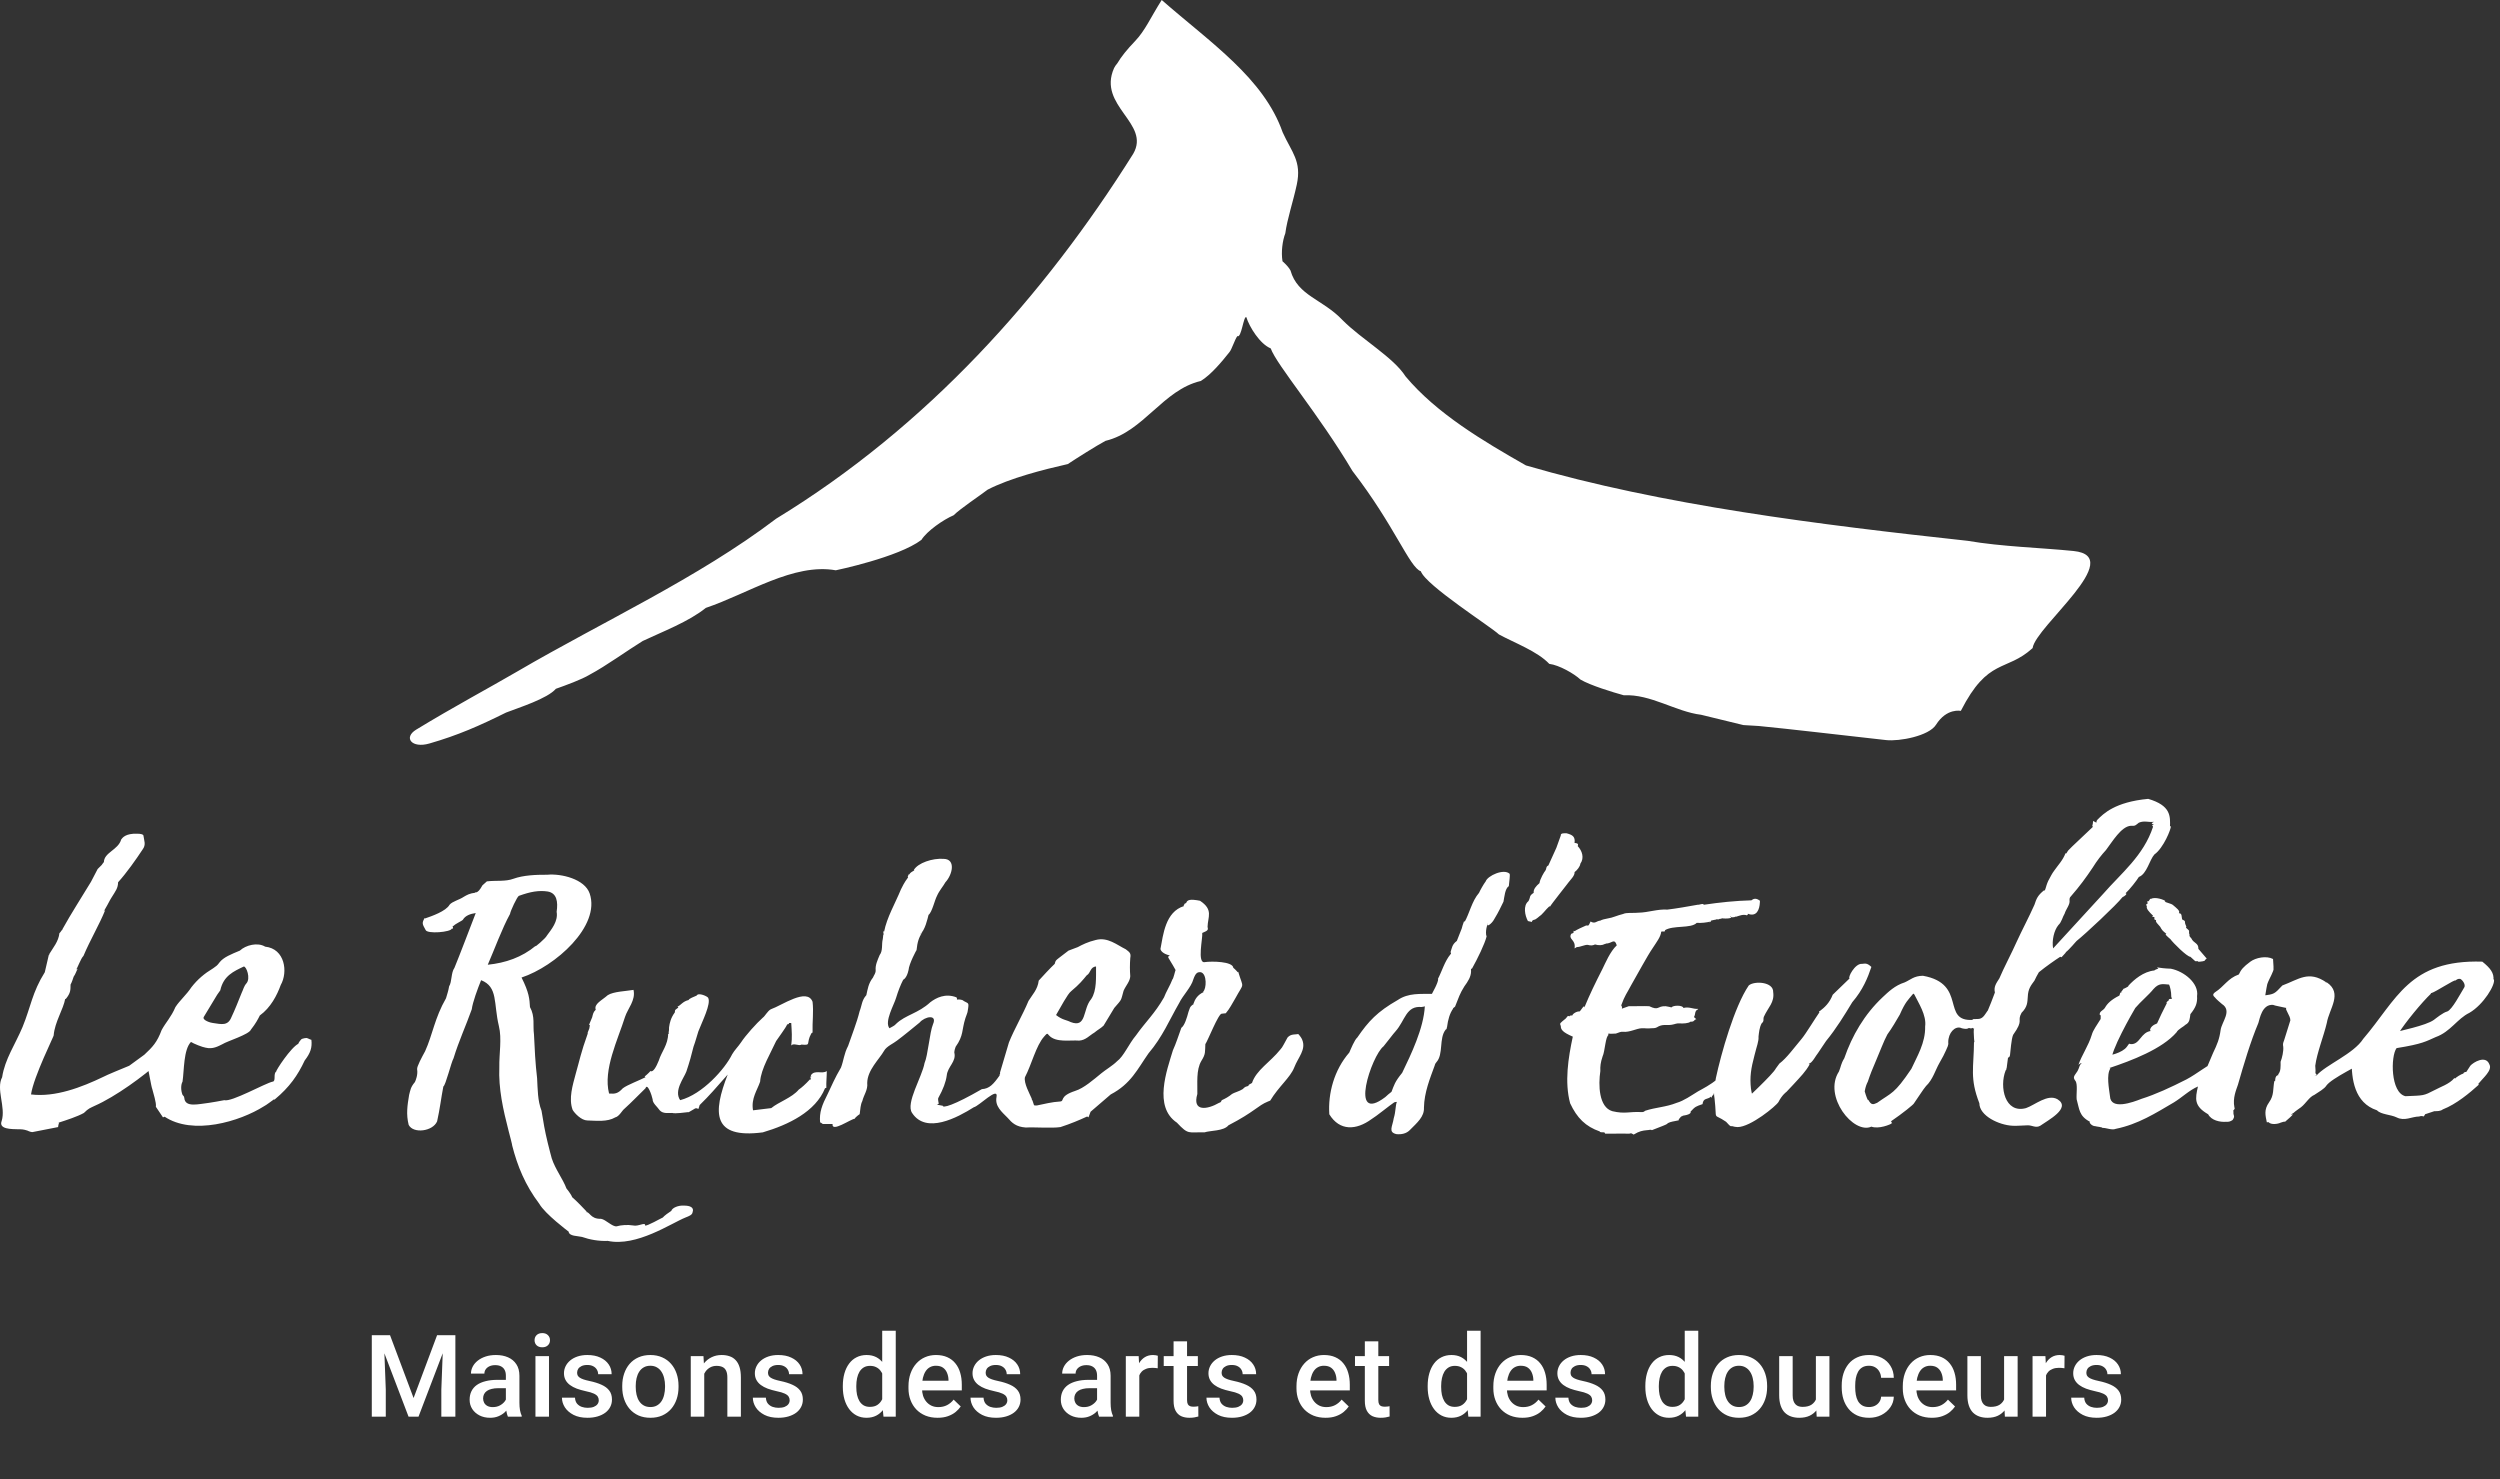 <svg width="240" height="142" viewBox="0 0 240 142" fill="none" xmlns="http://www.w3.org/2000/svg">
<rect x="0" y="0" width="240" height="142" fill="#333333" stroke="none"/>
<path d="M199.061 52.896C195.994 52.584 192.172 52.484 188.878 51.917C174.757 50.383 159.532 48.499 146.49 44.68C142.361 42.328 137.904 39.685 134.933 36.134C133.765 34.296 130.712 32.577 128.889 30.736C126.983 28.717 124.576 28.411 123.887 25.965C123.74 25.688 123.456 25.38 123.119 25.08C122.976 24.179 123.118 23.109 123.39 22.397C123.572 21.019 124.127 19.406 124.49 17.73C124.98 15.466 123.998 14.613 123.136 12.705C121.32 7.514 116.256 4.135 111.523 0C110.462 1.671 109.936 2.936 108.963 3.95C108.195 4.75 107.638 5.44 107.267 6.072C107.122 6.244 107.009 6.404 106.947 6.543C105.335 10.18 110.489 11.828 108.79 14.762C100.216 28.427 89.031 40.932 74.512 49.794C66.939 55.539 57.877 59.659 49.659 64.462C47.041 65.992 43.541 67.857 39.951 70.047C38.705 70.808 39.518 71.868 41.222 71.376C43.977 70.582 46.046 69.666 48.586 68.404C49.8 67.935 52.559 67.068 53.364 66.124C54.265 65.806 55.841 65.236 56.614 64.765C58.208 63.915 60.176 62.476 61.707 61.532C63.625 60.627 66.111 59.687 67.761 58.357C71.82 56.985 76.18 54.031 80.237 54.748C80.237 54.748 86.253 53.503 88.458 51.826C88.996 50.968 90.571 49.88 91.548 49.465C92.175 48.836 94.084 47.57 94.812 47.008C96.949 45.902 100.16 45.083 102.51 44.55C103.368 43.982 105.225 42.807 106.129 42.321C109.807 41.437 111.634 37.423 115.284 36.572C116.277 35.956 117.316 34.702 118.025 33.806C118.245 33.56 118.546 32.572 118.787 32.265C119.172 32.508 119.38 30.288 119.647 30.447C119.941 31.39 120.953 33.023 121.987 33.445C122.576 35.062 126.597 39.753 129.838 45.218C133.873 50.446 135.32 54.48 136.401 54.843C136.869 56.19 143.18 60.204 143.896 60.905C145.377 61.711 147.597 62.524 148.729 63.731C149.666 63.843 151.108 64.664 151.724 65.237C152.656 65.791 154.799 66.448 155.884 66.747C158.463 66.614 160.875 68.326 163.31 68.619L167.365 69.607L168.848 69.696C171.615 69.962 176.8 70.572 181.067 71.048C182.339 71.19 185.177 70.657 185.856 69.577C186.889 67.939 188.239 68.247 188.239 68.247C190.868 63.094 192.567 64.543 195.131 62.219C195.392 60.159 204.202 53.419 199.061 52.896Z" fill="white"/>
<path d="M230.24 99.222C230.908 98.158 232.483 96.233 233.397 95.368H233.354C233.397 95.325 233.269 95.325 233.439 95.325C233.795 95.233 235.713 93.977 235.7 94.139C235.956 93.97 235.956 93.97 236.17 93.97C236.34 94.012 236.766 94.52 236.553 94.817C236.212 95.368 235.402 96.934 234.932 97.104C234.549 97.189 233.823 97.781 233.653 97.908C232.869 98.474 230.397 98.943 229.472 99.222C229.046 99.348 230.539 99.348 230.24 99.222ZM211.003 92.318C211.131 92.361 211.857 92.233 211.643 92.191C211.899 91.979 211.857 92.022 211.771 91.937L211.045 91.09C211.068 90.504 210.587 90.575 210.363 90.074C210.321 90.032 210.277 89.989 210.192 89.862C210.192 89.608 210.192 89.693 210.15 89.608V89.354C210.15 89.311 209.937 89.142 209.852 89.057C209.92 88.959 209.878 88.923 209.809 88.761C209.681 88.459 209.902 88.454 209.467 88.253C209.511 88.295 209.425 87.999 209.425 87.872C209.382 87.703 209.34 87.703 209.169 87.66C209.34 87.448 208.913 87.151 208.572 86.856C208.51 86.781 207.9 86.624 207.804 86.558L207.889 86.517C207.804 86.389 206.866 86.05 206.482 86.304L206.439 86.263L206.268 86.517C206.141 86.517 206.098 86.474 206.183 86.728C205.97 86.856 206.012 86.856 206.098 86.982C206.025 87.229 206.261 87.488 206.695 87.914C206.524 88.041 206.653 87.999 206.823 88.041C206.823 88.338 206.78 88.253 206.994 88.338C206.866 88.464 207.207 88.761 207.378 88.972C207.548 89.269 207.548 89.311 207.975 89.65C207.761 89.65 208.06 89.904 208.358 90.158C208.596 90.494 209.951 91.853 210.279 91.853L210.747 92.276H211.045C211.045 92.276 211.003 92.276 211.003 92.318ZM203.112 108.369C205.255 107.936 206.94 106.859 208.699 105.827C209.493 105.34 210.174 104.657 211.003 104.303C210.734 105.487 210.61 106.181 211.984 106.971C212.276 107.544 213.09 107.744 213.733 107.691C213.956 107.709 214.115 107.663 214.33 107.521C214.623 107.086 214.358 107.13 214.415 106.717C214.302 106.543 214.62 106.547 214.5 106.294C214.33 105.405 214.671 104.642 214.842 104.134C215.406 102.163 216.053 99.982 216.804 98.205C216.932 97.823 217.146 96.384 218.212 96.469C218.311 96.538 219.391 96.726 219.491 96.765C219.321 96.892 219.875 97.484 219.875 97.951L219.278 99.856C219.15 100.195 219.15 100.237 219.192 100.491C219.231 100.916 219.084 101.549 218.936 101.931C218.936 102.355 218.979 102.863 218.681 103.159L218.767 103.202C218.247 103.242 218.523 104.013 218.34 103.752C218.18 104.568 218.334 105.125 217.828 105.827C217.316 106.548 217.487 107.098 217.614 107.734C217.614 107.776 217.743 107.691 217.785 107.734C218.039 108.004 218.678 107.905 218.936 107.776C219.016 107.735 219.335 107.653 219.363 107.691L219.192 107.649C219.223 107.639 219.334 107.681 219.363 107.691C219.662 107.437 220.046 107.098 220.131 106.971L219.96 107.013C219.934 106.962 220.134 106.886 220.174 106.844C220.32 106.693 220.79 106.378 220.899 106.294C221.384 105.909 221.683 105.31 222.179 105.108C222.562 104.853 223.159 104.515 223.33 104.219C223.859 103.487 226.563 102.249 227.426 101.635C226.828 101.381 225.761 101.381 225.761 101.762C225.737 103.576 226.015 105.875 228.192 106.59C228.57 106.998 229.507 106.992 230.07 107.267C230.849 107.661 231.503 107.195 232.245 107.183C232.378 107.126 232.544 107.127 232.671 107.183C232.682 107.175 232.838 106.969 232.8 106.971L233.695 106.674C233.993 106.674 234.293 106.674 234.505 106.505C235.809 105.999 237.107 104.908 237.96 104.134L237.918 104.049C238.372 103.483 239.288 102.746 238.984 102.186C238.634 101.253 237.432 101.985 237.15 102.313L236.766 102.905C236.638 102.905 236.511 102.948 236.468 103.074C236.26 103.108 235.711 103.469 235.7 103.541L235.615 103.498C235.152 104.074 234.242 104.358 233.737 104.642C232.625 105.217 232.707 105.157 230.923 105.235C229.484 104.909 229.493 101.392 230.07 100.619C232.583 100.22 232.935 99.95 233.823 99.561C235.251 99.053 235.885 97.801 237.065 97.23C238.425 96.441 239.593 94.498 239.411 94.012L239.198 94.097H239.369C239.451 93.405 239.055 92.923 238.302 92.318C231.262 92.098 230.087 95.98 226.87 99.729C225.95 101.17 223.273 102.229 222.391 103.244C222.306 103.244 221.965 103.413 222.391 103.202C222.562 103.456 222.349 103.117 222.306 103.033L222.221 103.117C222.349 103.159 222.264 102.355 222.264 102.313C222.418 101.097 223.09 99.422 223.373 98.205C223.597 96.845 224.926 95.362 223.373 94.308C223.338 94.307 223.236 94.368 223.203 94.351L223.33 94.308C221.617 93.139 220.7 94.014 219.107 94.605C218.34 95.409 218.382 95.452 217.188 95.579C216.181 95.608 216.117 95.763 215.993 96.087L216.122 96.13C215.866 96.172 217.358 97.061 217.358 96.808C217.273 96.511 217.614 94.647 217.658 94.478C217.848 93.918 218.335 93.191 218.255 92.954C218.277 92.837 218.207 92.192 218.212 92.064C217.572 91.725 216.548 91.937 216.036 92.318C215.354 92.826 215.141 93.08 214.927 93.547C213.871 93.919 213.496 94.716 212.667 95.24C212.397 95.438 212.413 95.565 212.667 95.791C212.71 95.87 213.148 96.259 213.306 96.384C214.313 97.035 213.289 98.087 213.179 98.883C213.064 99.745 212.85 100.26 212.454 101.084C212.069 101.974 211.601 103.074 211.472 103.541C211.131 104.515 214.5 100.873 213.093 101.72C211.909 102.219 210.943 103.073 209.894 103.626C208.371 104.402 206.924 105.066 205.586 105.488C204.734 105.827 202.616 106.597 202.557 105.235C202.47 104.53 202.193 103.169 202.6 102.567L202.515 102.524C204.594 101.83 207.564 100.711 208.955 99.094C209.066 98.825 209.699 98.512 209.809 98.374C210.24 98.154 210.214 97.747 210.277 97.358C210.789 96.723 210.96 96.299 210.918 95.622C211.11 94.397 209.67 93.242 208.401 92.996C207.079 92.954 206.909 92.742 207.207 92.996C207.124 92.998 206.798 93.137 206.823 93.165C205.774 93.265 204.866 94.047 204.349 94.605C204.264 94.732 204.349 94.69 204.178 94.775C204.093 94.817 203.88 94.944 203.88 94.901L203.624 95.24C204.093 95.24 203.624 95.198 203.539 95.325C203.496 95.409 203.496 95.537 203.454 95.579C202.686 95.961 202.301 96.341 202.088 96.723C201.932 97.02 201.511 97.064 201.577 97.443C201.704 97.358 201.662 97.654 201.662 97.823C201.277 98.459 200.937 98.883 200.809 99.348C200.498 100.384 199.831 101.322 199.529 102.228C199.668 102.105 199.758 102.029 199.955 102.059C199.955 102.016 199.913 102.016 199.913 102.016C199.596 102.201 199.627 102.519 199.443 102.821C199.187 103.244 198.931 103.372 199.231 103.752C199.48 104.048 199.314 105.014 199.358 105.531C199.628 106.479 199.573 107.133 200.638 107.691C200.51 107.734 200.809 108.114 201.15 108.114C201.235 108.157 201.875 108.199 201.832 108.284C202.149 108.241 202.749 108.534 203.112 108.369ZM201.918 85.796L197.098 91.048C196.966 90.298 197.181 89.32 197.609 88.803C197.915 88.529 198.009 88.016 198.207 87.703C198.327 87.285 198.746 86.83 198.675 86.432C198.675 86.263 198.675 86.178 198.804 86.05C199.65 85.08 200.248 84.262 200.894 83.297C201.319 82.605 201.75 82.068 202.174 81.604C202.792 80.796 203.638 79.332 204.562 79.275C205.011 79.307 204.996 79.232 205.33 78.978C205.861 78.753 206.225 78.962 206.78 78.894C206.502 79.052 206.503 79.032 206.78 79.191C206.567 79.191 206.567 79.191 206.695 79.36C205.79 82.149 203.618 83.843 201.918 85.796ZM202.728 101.805C202.515 101.042 204.732 97.189 204.988 96.765C205.493 96.164 206.308 95.487 206.738 94.944C207.255 94.369 207.599 94.466 208.231 94.52C208.316 94.69 208.444 95.155 208.444 95.707C208.444 95.791 208.572 95.833 208.487 95.876C208.401 95.918 208.102 95.876 208.231 96.002C208.017 96.172 207.932 96.257 208.017 96.299C207.633 97.061 207.292 97.739 207.079 98.247C206.707 98.392 206.423 98.595 206.397 98.925L206.524 98.968C205.504 99.076 205.453 100.277 204.562 100.237L204.391 100.195L204.178 100.491C203.752 101.084 202.43 101.381 202.174 101.338C201.577 101.254 202.856 102.355 202.728 101.805ZM193.216 108.073C193.731 108.093 194.175 108.038 194.666 108.03C195.068 108.018 195.446 108.318 195.861 108.073C196.582 107.556 198.875 106.375 197.524 105.531C196.579 104.983 195.347 106.086 194.496 106.378C192.465 106.932 191.929 104.343 192.534 102.779C192.619 102.609 192.619 102.737 192.619 102.567C192.662 102.483 192.662 102.355 192.662 102.355L192.789 101.381C192.619 101.297 192.576 101.254 192.576 101.212C192.406 101.593 192.918 101.677 192.96 101.297C193.003 100.958 193.088 99.73 193.259 99.348C194.336 97.837 193.591 98.1 194.069 97.23C194.666 96.638 194.624 96.172 194.666 95.707C194.694 94.919 194.971 94.604 195.307 94.14C195.324 94.064 195.675 93.419 195.732 93.335C196.372 92.805 197.371 92.113 197.78 91.853L197.909 91.894C198.036 91.768 198.334 91.429 198.334 91.429H198.292C198.604 91.223 199.36 90.302 199.358 90.328C200.211 89.65 203.198 86.856 203.752 86.135C204.008 86.008 204.264 85.796 204.051 85.754C204.434 85.415 205.159 84.484 205.33 84.188C206.1 83.904 206.349 82.551 206.823 82.028C207.698 81.415 208.44 79.558 208.401 79.317L207.975 79.36C207.975 79.402 208.145 79.528 208.102 79.528L208.316 79.402C208.358 78.343 208.401 77.327 206.226 76.691C203.027 76.988 201.918 78.131 201.363 78.682C201.108 78.936 201.491 79.106 200.937 78.809C200.937 78.978 200.894 79.191 200.852 79.317L200.937 79.36C200.748 79.564 198.653 81.491 198.548 81.646C198.418 81.804 198.363 82.039 198.292 81.9C198.04 82.584 197.557 83.071 197.226 83.552C196.97 83.891 196.885 84.103 196.629 84.568C196.373 85.119 196.33 85.669 196.244 85.457C195.611 85.961 195.496 86.283 195.307 86.856C194.772 88.06 194.103 89.31 193.6 90.412C193.155 91.426 192.341 92.959 191.937 93.927C191.638 94.393 191.382 94.732 191.51 95.283C191.271 96.013 189.83 99.43 189.548 100.068L189.505 99.983C189.487 102.516 189.078 103.492 190.018 105.912C190.023 107.111 191.888 108.009 193.216 108.073ZM179.652 108.157C180.349 108.417 181.47 107.964 181.657 107.818C181.657 107.818 181.614 107.903 181.572 107.86L181.614 107.734L181.528 107.649C182.637 106.897 183.747 105.997 183.747 105.912C183.949 105.637 184.684 104.49 184.898 104.26C185.542 103.662 185.807 102.701 186.178 102.059C186.476 101.551 186.69 101.127 186.818 100.83C186.946 100.534 187.074 100.322 187.031 100.068C187.031 99.137 187.671 98.501 188.226 98.67C188.309 98.733 188.758 98.805 188.865 98.755C189.121 98.586 189.165 98.84 189.335 98.67C189.377 98.713 189.463 98.755 189.548 98.755C189.419 98.713 189.505 99.348 189.505 99.687C189.548 100.111 189.505 99.899 189.761 100.576L191.382 96.638C190.621 96.775 190.66 97.838 189.846 97.823C189.675 97.823 189.165 97.823 189.419 97.908C186.293 98.115 188.903 94.445 184.6 93.673C183.724 93.687 183.412 94.062 182.852 94.308C181.904 94.607 181.288 95.215 180.718 95.748C178.99 97.376 177.799 99.416 177.051 101.593C176.709 102.152 176.741 102.389 176.539 102.863C174.992 105.245 177.945 108.934 179.652 108.157ZM180.206 105.87C179.823 106.039 179.652 106.124 179.353 105.574C179.353 105.785 179.14 105.235 179.012 104.769C179.097 104.303 179.183 104.091 179.311 103.837C179.533 103.163 179.763 102.589 180.121 101.762C180.534 100.813 180.801 100.033 181.187 99.306C181.606 98.734 182.048 97.98 182.382 97.4C182.927 96.154 183.18 95.997 183.618 95.452C183.704 95.368 183.704 95.368 183.789 95.494C184.153 96.251 184.965 97.46 184.813 98.544C184.854 100.108 184.028 101.431 183.491 102.609C181.838 105.065 181.616 104.86 180.206 105.87ZM166.813 108.199C168.05 108.199 170.524 106.166 170.738 105.785C171.079 105.108 171.506 104.812 171.506 104.812L172.145 104.134C172.904 103.305 173.331 102.886 173.723 102.186L173.638 102.101C173.937 102.128 174.361 101.264 174.534 101.084C174.741 100.744 175.113 100.251 175.301 99.941C176.295 98.728 177.082 97.427 177.817 96.215C178.841 95.029 179.311 93.843 179.652 92.826C179.205 92.396 179.024 92.521 178.756 92.53C178.071 92.465 177.349 93.886 177.562 93.927L175.941 95.494C175.631 96.296 175.151 96.721 174.704 97.061C174.661 97.104 174.576 97.019 174.661 97.189C174.274 97.73 173.349 99.267 172.955 99.73C172.281 100.527 171.496 101.61 170.823 102.101C170.694 102.27 170.482 102.567 170.482 102.567C170.22 103.126 167.535 105.586 167.069 106.081C167.112 106.081 168.817 106.166 168.562 106.166C168.477 106.166 168.093 104.727 168.093 104.515C167.964 103.405 168.093 102.575 168.434 101.297C168.651 100.402 168.851 99.975 168.817 99.518C168.86 99.137 168.903 98.629 169.116 98.247C169.397 98.001 169.234 97.89 169.329 97.612C169.745 96.69 170.367 96.246 170.226 95.24C170.26 94.236 168.392 94.148 167.88 94.605C166.493 96.646 165.223 101.169 164.723 103.498C164.627 104.222 164.47 104.741 164.595 105.446C164.863 107.78 164.372 106.771 165.703 107.691C166.215 108.284 166.173 108.073 166.301 108.114C166.429 108.157 166.642 108.199 166.813 108.199ZM146.68 88.422L147.064 88.507C147.064 88.379 147.149 88.338 147.278 88.295C147.442 88.296 147.76 87.963 147.959 87.829C148.232 87.589 148.744 86.876 148.812 87.025C148.812 86.94 150.604 84.696 150.519 84.781C150.746 84.472 151.197 84.067 151.159 83.721C151.408 83.539 151.694 83.175 151.713 82.917C152.113 82.36 151.886 81.674 151.458 81.223C151.585 80.968 151.329 80.927 151.158 80.927C151.234 80.322 150.977 80.15 150.391 79.995C150.221 79.995 149.794 79.952 149.836 80.206L149.41 81.392L148.642 83.086C148.389 83.189 148.491 83.395 148.344 83.595C148.258 83.679 147.832 84.399 147.79 84.781C147.448 85.076 147.192 85.373 147.234 85.711C146.979 85.881 146.893 85.966 146.851 86.22C146.808 86.347 146.766 86.474 146.723 86.517C146.202 86.939 146.388 87.891 146.68 88.422ZM154.101 108.834C154.867 108.843 155.625 108.811 156.405 108.834C156.619 108.792 156.534 108.749 156.832 108.919C157.386 108.581 157.685 108.538 158.112 108.496C158.288 108.504 158.454 108.405 158.58 108.496C159.562 108.114 159.902 107.988 160.031 107.903C160.244 107.606 161.438 107.606 161.14 107.48C161.396 107.183 161.353 107.183 161.524 107.141C161.524 107.098 161.609 107.098 161.609 107.098C162.462 106.971 162.292 106.717 162.292 106.717C162.754 106.216 162.815 106.216 163.443 105.998C163.517 105.367 163.908 105.582 164.254 105.277L164.339 105.405C164.298 105.043 164.666 105.154 164.467 105.066C164.637 104.853 164.766 104.642 164.766 104.684L164.681 104.642C165.235 104.388 164.979 103.413 164.808 103.626C164.296 104.091 163.401 104.558 163.016 104.769C162.343 105.179 161.644 105.677 160.97 105.87C159.906 106.294 158.954 106.298 157.941 106.632C157.77 106.759 157.77 106.759 157.557 106.759C156.38 106.699 156.007 106.963 154.784 106.674C153.482 106.29 153.431 104.164 153.633 102.82C153.613 102.377 153.649 102.008 153.846 101.423C154.085 100.924 154.12 99.451 154.443 99.348C154.357 99.348 154.357 99.222 154.443 99.222C154.613 99.263 154.913 99.222 155.125 99.222C155.499 99.105 155.561 99.029 155.808 99.052C156.447 99.121 157.114 98.726 157.6 98.713C157.857 98.694 158.226 98.76 158.495 98.713C158.624 98.713 158.922 98.713 159.05 98.629C159.614 98.269 159.951 98.465 160.5 98.374C160.821 98.319 160.952 98.216 161.268 98.247C161.532 98.267 162.1 98.255 162.292 98.077C162.707 98.127 162.623 97.824 162.846 97.866C162.761 97.739 162.633 97.654 162.633 97.654C162.591 97.654 162.718 97.484 162.718 97.358C162.756 97.093 162.82 96.975 163.016 96.892V96.85C162.522 96.891 162.182 96.615 161.609 96.765C161.551 96.474 160.573 96.494 160.458 96.723C160.97 96.892 160.628 96.765 160.5 96.723C160.329 96.68 160.202 96.638 159.902 96.596C159.052 96.566 159.3 97.059 158.325 96.596C157.782 96.567 156.922 96.612 156.363 96.596L155.766 96.808C155.552 96.892 155.851 96.85 155.637 96.511C155.998 95.523 156.158 95.406 156.576 94.605C157.215 93.504 158.112 91.81 158.666 91.005C159.02 90.453 159.432 89.939 159.477 89.439C159.648 89.396 159.775 89.439 159.775 89.439C159.818 89.396 159.902 89.269 159.818 89.311C160.62 88.795 162.334 89.166 162.889 88.592C163.27 88.632 163.893 88.558 164.211 88.464L164.04 88.549C163.955 88.592 164.126 88.507 164.211 88.507L164.254 88.379C164.595 88.295 164.637 88.295 164.681 88.295C164.808 88.253 164.637 88.253 165.022 88.253C165.081 88.168 165.268 88.236 165.32 88.168C165.32 88.21 165.149 88.083 165.193 88.126C165.325 88.209 166.558 88.222 166.088 87.957H166.173C166.13 88.126 166.471 88.041 166.515 88.041C166.597 87.973 166.612 88.006 166.685 87.999C166.983 87.914 167.325 87.745 167.709 87.872C167.837 87.745 167.837 87.745 167.751 87.703C168.662 88.082 168.916 87.283 168.946 86.643C168.946 86.432 168.988 86.093 168.946 86.474C168.551 86.141 168.279 86.317 168.136 86.432C166.612 86.471 165.086 86.631 163.571 86.856C163.488 86.683 163.151 86.881 162.974 86.856C161.977 87.034 160.959 87.215 160.073 87.321C159.115 87.259 158.237 87.6 157.301 87.618C156.829 87.678 156.169 87.571 155.808 87.745C155.286 87.866 154.806 88.108 154.357 88.168C154.101 88.21 153.761 88.295 153.633 88.379C153.234 88.414 153.142 88.728 152.694 88.464C152.47 88.96 152.522 88.835 152.268 88.846C151.937 88.986 151.386 89.244 151.158 89.396L151.073 89.354C151.031 89.439 151.116 89.481 151.031 89.565C150.989 89.565 150.818 89.693 150.86 89.608C150.487 90.219 151.306 90.15 151.158 91.048L151.372 90.921C151.746 90.914 152.145 90.674 152.438 90.71C152.721 90.804 152.969 90.753 153.121 90.667C153.475 90.777 153.827 90.757 154.059 90.625C154.101 90.625 154.23 90.582 154.145 90.582C154.734 90.604 154.97 90.005 155.211 90.751C154.571 91.344 154.101 92.487 153.847 92.996C153.127 94.413 152.622 95.444 152.097 96.723C152.128 96.325 151.725 97.092 151.628 97.104C151.402 97.061 150.971 97.312 150.946 97.484C150.476 97.477 150.883 97.632 150.519 97.527C150.449 97.597 150.389 97.688 150.306 97.781C149.751 98.247 149.709 98.205 149.836 98.501C149.836 98.84 150.007 99.094 150.989 99.518C150.55 101.554 150.186 103.88 150.732 105.912C151.386 107.321 152.217 108.149 153.591 108.623C153.505 108.707 153.889 108.707 154.016 108.707L154.101 108.834ZM134.055 108.877C134.538 108.924 135.001 108.829 135.334 108.496C136.067 107.758 136.742 107.197 136.699 106.335C136.724 104.873 137.288 103.511 137.722 102.313C137.747 102.178 137.797 102.078 137.893 101.974C138.596 101.209 138.118 99.662 138.789 98.84C138.789 98.798 138.875 98.84 138.875 98.755C138.875 98.713 138.917 98.586 138.917 98.586C139.002 97.908 139.173 97.273 139.514 96.808H139.471L139.685 96.638C140.039 95.757 140.134 95.399 140.58 94.69C140.922 94.224 141.221 93.758 141.221 93.25C141.221 93.123 141.178 92.954 141.306 92.996C141.874 91.978 142.522 90.639 142.713 89.904C142.543 89.481 142.799 88.633 142.841 88.633C142.628 89.1 143.225 88.676 143.438 88.253C143.922 87.455 144.052 87.116 144.335 86.558C144.423 86.114 144.481 85.285 144.846 85.076C144.889 84.653 144.974 84.018 144.932 83.891C144.383 83.348 142.804 84.072 142.628 84.611C142.426 84.872 142.079 85.496 141.989 85.711C141.295 86.51 141.073 87.687 140.58 88.549L140.965 88.507V88.422L140.538 88.464C140.453 88.718 140.367 88.93 140.324 89.142C140.157 89.572 139.958 90.047 139.856 90.328C139.395 90.671 139.389 91 139.258 91.386C139.245 91.468 139.358 91.529 139.258 91.598C138.677 92.294 138.437 93.226 138.022 94.012C138.022 93.97 138.064 93.97 138.064 93.97C138.084 94.345 137.484 95.346 137.466 95.409C136.36 95.435 135.222 95.299 134.182 96.002C132.217 97.128 131.377 98.031 130.301 99.602C130.035 99.823 129.671 100.731 129.533 101.042C128.072 102.725 127.483 104.951 127.613 106.971C128.609 108.598 130.199 108.508 131.665 107.437C132.07 107.205 133.442 106.091 133.841 105.828C133.907 105.798 134.023 105.775 134.097 105.785C133.947 106.162 134.007 106.675 133.799 107.352C133.683 108.142 133.238 108.687 134.055 108.877ZM132.989 105.32C129.437 108.011 131.678 101.322 132.818 100.449C133.013 100.23 133.809 99.166 133.969 99.009C134.912 97.955 134.97 96.498 136.528 96.68C136.212 96.686 136.757 96.656 136.784 96.596C136.676 98.716 135.448 101.249 134.609 102.99C133.885 103.874 133.836 104.176 133.585 104.812C133.372 104.981 133.159 105.151 132.989 105.32ZM102.789 98.12C102.341 97.891 102.008 97.934 101.381 97.443C101.807 96.723 102.49 95.409 102.831 95.155C103.642 94.478 103.94 94.097 104.324 93.632C104.708 93.424 104.655 92.814 105.22 92.784C105.209 93.81 105.308 95.093 104.75 95.918C103.921 96.879 104.342 98.718 102.789 98.12ZM73.229 108.707C75.699 107.978 78.298 106.716 79.201 104.473L79.329 104.43C79.308 103.91 79.374 103.318 79.371 102.821C78.936 103.152 78.201 102.65 77.835 103.244C77.964 103.413 77.835 103.287 77.793 103.372C77.793 103.456 77.921 103.71 77.75 103.626C77.323 104.091 76.94 104.43 76.684 104.599C76.029 105.387 74.739 105.794 74.04 106.378L72.29 106.59C72.089 105.446 72.706 104.643 72.973 103.837C73.041 102.632 74.025 101.018 74.509 99.941C74.751 99.567 75.417 98.707 75.575 98.332C75.575 98.332 75.745 98.374 75.745 98.205H75.959C76.008 98.999 76.059 99.614 75.959 100.365C76.193 100.094 76.699 100.451 76.94 100.28C77.936 100.366 77.341 100.204 77.879 99.222C77.964 99.094 78.006 99.179 78.006 99.094C77.975 98.11 78.121 97.138 78.006 96.172C77.485 94.782 75.049 96.53 73.997 96.891C73.679 97.061 73.438 97.555 73.229 97.697C72.629 98.229 71.574 99.401 71.139 100.069C70.891 100.443 70.502 100.829 70.286 101.212C69.599 102.61 67.444 105.052 65.296 105.616C64.671 104.703 65.652 103.51 65.893 102.863C66.191 101.974 66.404 101.212 66.575 100.491C66.799 99.879 66.865 99.553 67.044 99.009C67.401 98.082 68.289 96.347 67.983 95.791C67.94 95.664 67.044 95.24 66.874 95.579C66.647 95.684 66.151 95.853 66.106 96.002C65.528 96.141 65.359 96.507 65.04 96.638L65.125 96.723C64.869 96.934 64.784 96.892 64.784 97.189C64.395 97.725 64.293 98.172 64.229 98.629C64.229 98.798 64.229 98.968 64.187 99.094C64.187 99.137 64.272 99.348 64.144 99.222C64.135 100.307 63.495 100.981 63.248 101.805C63.004 102.411 62.695 102.98 62.438 102.821C62.34 102.958 61.892 103.361 61.883 103.329L61.968 103.413C61.407 103.707 60.245 104.136 59.793 104.473C59.324 104.981 59.068 105.023 58.471 104.981C57.878 102.691 59.324 99.794 60.006 97.612C60.264 96.822 61.045 96.021 60.817 95.029C60.119 95.151 58.886 95.184 58.343 95.537C57.774 96.041 56.995 96.38 57.191 96.934C56.951 97.163 56.931 97.337 56.85 97.654L56.552 98.374C56.673 98.439 56.625 98.489 56.594 98.586C56.614 98.787 56.37 99.093 56.423 99.222C55.754 101.085 55.643 101.787 55.272 103.074C54.982 104.164 54.57 105.456 54.973 106.548C55.168 106.883 55.81 107.556 56.381 107.564C57.259 107.589 58.299 107.722 59.068 107.267C59.434 107.188 59.73 106.608 59.92 106.463C60.629 105.826 61.376 105.045 61.968 104.473C62.146 103.917 62.578 105.152 62.651 105.531C62.643 105.907 63.088 106.232 63.333 106.59C63.648 106.941 64.167 106.837 64.528 106.844C64.82 106.933 65.8 106.791 66.106 106.759L66.063 106.802C66.802 106.409 66.73 106.298 67.044 106.463C67.087 106.378 67.13 106.166 67.172 106.124H67.13C68.155 105.122 68.701 104.465 69.859 103.159C68.426 106.833 68.35 109.343 73.229 108.707ZM46.826 92.615C47.451 91.184 48.209 89.107 48.962 87.743C48.991 87.475 49.651 86.06 49.814 86.001C50.933 85.597 51.731 85.457 52.585 85.585C53.451 85.735 53.583 86.561 53.437 87.533C53.6 88.449 52.926 89.233 52.499 89.819C52.415 90.049 51.197 91.086 51.432 90.794C50.097 91.904 48.532 92.441 46.826 92.615ZM58.343 119.125C61.101 119.723 64.457 117.418 65.807 116.881C66.165 116.738 66.454 116.634 66.489 116.372C66.66 115.907 66.233 115.738 65.679 115.738C65.125 115.695 64.528 115.949 64.443 116.246C64.218 116.382 63.741 116.733 63.632 116.881C63.506 116.921 62.05 117.766 61.926 117.643C61.979 117.274 61.286 117.77 60.774 117.643C60.262 117.558 59.622 117.6 59.196 117.728C58.783 117.783 58.15 117.075 57.703 117.008C56.596 117.036 56.651 116.234 56.167 116.372L56.338 116.331C56.045 116.013 55.342 115.284 54.931 114.932C54.802 114.595 54.375 114.086 54.375 114.086C54.048 113.194 53.306 112.248 52.968 111.206C52.926 111.037 52.712 110.274 52.585 109.724C52.294 108.532 52.173 107.776 51.987 106.632C51.605 105.647 51.624 104.595 51.561 103.498C51.399 102.183 51.316 100.567 51.262 99.306C51.139 98.392 51.382 97.601 50.878 96.68C50.832 95.886 50.793 95.285 50.068 93.843C53.305 92.772 57.673 88.907 56.61 85.779C56.137 84.385 53.877 83.848 52.541 83.975C51.414 83.969 50.243 84.022 49.3 84.357C48.532 84.648 47.615 84.507 46.74 84.611L46.314 84.992C46.058 85.457 45.887 85.627 45.717 85.669H45.589C45.546 85.711 45.631 85.711 45.631 85.711C45.077 85.754 44.821 85.924 44.523 86.093C44.095 86.388 43.414 86.537 43.158 86.856C42.805 87.482 41.448 87.951 40.812 88.168L40.769 88.126C40.471 88.633 40.556 88.718 40.854 89.269C40.983 89.693 43.329 89.481 43.371 89.142C43.659 89.225 43.309 88.824 43.541 88.888C43.706 88.683 44.358 88.409 44.438 88.295C44.907 87.49 46.399 87.618 46.954 87.618C47.722 87.618 46.698 86.601 46.484 86.982C46.399 87.279 46.484 87.321 46.228 87.364C46.101 87.406 45.76 87.448 45.717 87.533C45.261 88.715 44.087 91.804 43.627 92.911C43.284 93.402 43.398 94.243 43.115 94.69C43.029 95.198 42.944 95.368 42.817 95.833C41.722 97.737 41.538 99.313 40.812 100.915C40.513 101.466 40.001 102.398 40.044 102.652C40.13 103.159 39.916 103.71 39.83 103.88C39.404 104.388 39.404 104.642 39.276 105.108C39.106 106.124 38.977 106.971 39.233 107.988C39.672 108.859 41.554 108.617 41.963 107.649C42.226 106.486 42.346 105.41 42.561 104.303C42.782 104.203 43.316 101.971 43.541 101.593C44.04 99.952 44.747 98.427 45.29 96.892C45.375 96.215 45.845 94.944 46.186 94.097C47.824 94.74 47.367 96.299 47.892 98.501C48.193 99.697 47.909 101.188 47.935 102.44C47.85 104.515 48.289 106.481 48.83 108.581C48.935 108.967 49.199 109.993 49.172 109.978C49.677 111.948 50.409 113.757 51.774 115.568C52.323 116.541 54.589 118.236 54.589 118.236C54.63 118.691 55.479 118.645 55.869 118.744C56.614 119.008 57.496 119.163 58.343 119.125ZM20.423 98.205C20.295 98.205 19.357 97.951 19.57 97.612L20.849 95.494L21.147 95.071C21.456 93.663 22.442 93.246 23.409 92.784C23.664 92.793 24.07 93.914 23.665 94.393C23.399 94.691 23.362 94.991 23.195 95.325C22.866 96.146 22.547 96.957 22.215 97.654C21.873 98.501 21.276 98.332 20.423 98.205ZM3.19 108.666L5.579 108.199C5.579 108.073 5.665 107.776 5.665 107.818L5.622 107.776C6.386 107.53 7.417 107.198 8.053 106.844C8.523 106.378 8.65 106.378 9.077 106.166C11.1 105.277 13.819 103.288 15.304 101.931C15.432 101.762 14.024 102.016 14.153 102.355C14.235 102.549 14.518 104.328 14.622 104.558C14.71 104.941 15.029 105.87 14.963 106.251L15.646 107.267C15.676 107.258 15.872 107.169 15.902 107.183H15.773C18.506 109.032 23.031 107.66 25.328 106.209C25.571 106.094 26.158 105.628 26.309 105.531L26.352 105.574L26.394 105.531C27.797 104.36 28.58 103.237 29.252 101.805C29.807 101.084 29.978 100.576 29.893 99.815C29.893 99.856 29.508 99.645 29.423 99.645C29.295 99.645 29.125 99.687 28.996 99.73C28.869 99.772 28.57 100.237 28.655 100.195C27.93 100.534 26.438 102.821 26.523 102.863C26.209 103.067 26.516 103.79 26.182 103.837C25.499 103.965 22.215 105.827 21.532 105.616C20.935 105.744 20.551 105.785 20.081 105.87C19.089 105.979 17.769 106.365 17.693 105.404C17.65 105.192 17.65 105.277 17.523 105.108C17.352 104.684 17.352 104.134 17.523 103.837C17.684 102.75 17.613 100.765 18.333 100.026C18.589 100.195 19.442 100.534 19.74 100.576C20.423 100.745 20.935 100.449 21.361 100.237C21.799 99.952 23.912 99.317 24.092 98.84C24.56 98.247 24.773 97.823 24.944 97.484C25.987 96.732 26.595 95.543 26.95 94.562C27.661 93.318 27.362 91.077 25.456 90.879C24.724 90.435 23.59 90.732 23.025 91.26C22.215 91.598 21.447 91.894 21.063 92.403C20.849 92.7 20.764 92.742 20.466 92.954C19.612 93.471 18.979 94.005 18.375 94.775C17.919 95.478 17.253 96.043 16.84 96.68C16.428 97.652 15.916 98.146 15.517 98.883C15.076 100.072 14.646 100.513 13.854 101.254L12.403 102.313C11.88 102.53 10.157 103.234 9.93 103.372C7.828 104.383 5.287 105.355 2.978 105.066C3.224 103.36 5.24 99.343 5.153 99.391C5.254 98.12 6.085 96.89 6.262 95.876L6.304 95.918C6.806 95.305 6.761 95.029 6.773 94.52C6.903 94.297 7.019 93.915 7.072 93.758C7.23 93.561 7.359 93.16 7.456 92.996C7.456 92.996 7.114 93.165 7.243 93.208C7.48 92.859 7.746 92.027 8.011 91.768C8.652 90.244 9.542 88.759 10.101 87.364L9.887 87.533C9.967 87.602 10.658 86.181 10.698 86.178C11.116 85.507 11.324 85.266 11.337 84.696C12.129 83.827 13.082 82.479 13.683 81.561C14.044 81.088 13.835 80.728 13.768 80.206C13.726 80.079 13.47 80.037 13.171 80.037C12.063 79.995 11.764 80.418 11.636 80.588C11.347 81.609 9.974 81.826 9.972 82.789C9.972 82.747 9.93 82.789 9.759 83.043L9.375 83.425L8.735 84.653C7.855 86.115 6.801 87.738 6.006 89.185C5.963 89.269 6.006 89.269 5.921 89.311C5.878 89.396 5.707 89.608 5.707 89.565C5.619 90.401 5.086 90.985 4.726 91.598V91.683C4.683 91.725 4.683 91.598 4.683 91.683L4.3 93.335C3.083 95.279 2.961 96.651 2.167 98.586C1.473 100.248 0.463 101.682 0.205 103.413C-0.402 104.551 0.572 106.283 0.162 107.606C-0.157 108.425 1.109 108.391 1.783 108.411C2.081 108.411 2.252 108.411 2.636 108.538C2.79 108.613 3.061 108.722 3.19 108.666ZM115.628 108.707C116.178 108.52 117.479 108.595 117.931 108.03C120.45 106.726 120.727 106.15 121.727 105.744L121.941 105.659C122.751 104.309 123.868 103.443 124.244 102.483C124.627 101.487 125.404 100.765 125.011 99.815C124.969 99.687 124.798 99.433 124.628 99.263C124.367 99.34 123.935 99.223 123.604 99.602C123.306 100.111 123.135 100.534 122.921 100.745C121.929 101.983 120.605 102.717 120.192 103.965C120.074 104.039 120.008 104.077 119.893 104.134C119.851 104.176 119.893 104.219 119.807 104.26C119.595 104.345 119.595 104.26 119.296 104.558C119.022 104.748 118.424 104.909 118.273 105.023C117.974 105.277 117.59 105.489 117.291 105.616C117.206 105.785 117.206 105.827 117.035 105.87C115.934 106.511 114.427 106.777 114.945 105.023C114.969 104.003 114.811 102.726 115.33 101.847C115.767 101.158 115.67 100.981 115.713 100.237C115.925 99.969 116.986 97.254 117.291 97.315L117.675 97.273C118.056 96.827 118.293 96.337 118.571 95.876C119.473 94.212 119.379 95.007 118.869 93.293L118.827 93.335C118.827 93.335 118.571 93.039 118.4 92.911C118.339 92.288 116.335 92.269 115.671 92.361C114.894 92.545 115.485 90.005 115.415 89.565C116.054 89.311 115.969 89.226 115.926 88.972C115.947 88.023 116.506 87.336 115.201 86.474C114.883 86.415 114.201 86.267 113.964 86.517C113.879 86.601 113.921 86.728 113.751 86.728C113.665 86.856 113.58 86.982 113.665 86.982C111.868 87.532 111.666 89.746 111.405 91.09C111.405 91.217 111.575 91.555 112.301 91.725L112.13 91.853C112.13 91.937 112.514 92.487 112.855 93.123C112.804 93.229 112.643 93.979 112.557 94.012C112.358 94.551 111.905 95.29 111.746 95.748C110.866 97.294 109.955 98.121 109.059 99.391C108.361 100.216 107.884 101.407 107.225 101.89C106.832 102.288 106.08 102.739 105.732 103.033C104.986 103.639 104.051 104.471 103.216 104.727C101.629 105.249 102.237 105.718 101.765 105.744C100.984 105.786 100.23 105.988 99.547 106.124C99.163 106.166 99.291 106.081 99.12 105.659C99.078 105.616 99.035 105.531 99.035 105.446C98.849 105.004 98.269 103.977 98.395 103.413C99.039 102.187 99.45 100.403 100.229 99.518C100.528 99.179 100.528 99.179 100.699 99.391C101.363 100.12 102.716 99.829 103.599 99.899C104.228 99.861 104.598 99.396 105.05 99.137C105.451 98.807 105.646 98.742 105.945 98.459L106.969 96.765C107.735 95.877 107.581 96.126 107.864 95.114C108.079 94.618 108.487 94.205 108.505 93.716C108.461 93.165 108.461 92.572 108.505 91.979C108.59 91.514 108.461 91.429 108.078 91.133C107.225 90.716 106.328 89.924 105.177 90.243C104.452 90.412 103.855 90.71 103.472 90.921L102.575 91.26L101.637 91.979C101.356 92.206 101.336 92.199 101.253 92.53C100.927 92.827 99.95 93.868 99.717 94.139C99.62 94.996 99.088 95.511 98.737 96.087C98.179 97.431 97.388 98.755 96.859 100.069L96.006 102.948V103.117C95.964 103.202 95.964 102.948 95.964 103.244C95.367 104.091 94.982 104.515 94.258 104.558C91.568 106.113 90.432 106.431 90.504 106.124C90.546 106.209 89.949 105.997 89.907 106.081L90.12 105.955C90.109 105.849 90.016 105.541 90.078 105.405C90.546 104.558 90.802 103.88 90.888 103.244C90.976 102.376 91.833 101.919 91.613 101.042C91.614 100.873 91.699 100.576 91.741 100.491C92.527 99.389 92.308 98.899 92.68 97.739C92.765 97.484 92.892 97.189 92.892 97.104C93.063 96.087 92.978 96.426 92.38 96.002C92.082 95.918 91.955 95.961 91.87 95.961C91.784 96.002 91.955 96.002 91.826 95.748C90.76 95.325 89.864 95.791 89.31 96.215C88.152 97.289 86.919 97.428 86.025 98.29C85.879 98.48 85.635 98.562 85.386 98.713C84.876 98.073 85.852 96.42 86.025 95.791C86.222 95.147 86.44 94.573 86.708 94.054C86.708 94.054 87.049 93.927 87.22 93.123C87.262 92.53 87.988 91.175 87.988 91.217C88.073 90.412 88.201 90.032 88.542 89.481C88.517 89.5 88.375 89.727 88.329 89.693C88.805 89.315 89.051 88.179 89.139 87.829C89.481 87.575 89.737 86.389 89.949 86.008C90.168 85.497 90.537 85.101 90.76 84.696C91.429 83.981 91.794 82.471 90.59 82.45C89.513 82.371 88.128 82.845 87.732 83.51L87.774 83.552C87.518 83.721 87.433 83.721 87.262 83.975L87.22 83.933C87.231 83.961 87.149 84.184 87.135 84.145L87.177 84.229C86.793 84.738 86.623 85.119 86.494 85.373C85.921 86.763 85.142 88.068 84.874 89.439L84.831 89.354C84.831 89.439 84.789 89.523 84.789 89.608C84.908 89.595 84.793 89.727 84.789 89.778C84.789 89.947 84.746 90.032 84.746 90.158C84.618 90.621 84.775 91.271 84.448 91.683C84.234 92.191 84.021 92.657 84.063 93.123C84.082 93.435 83.91 93.583 83.807 93.843C83.362 94.41 83.3 94.952 83.168 95.537C82.723 96.022 82.741 96.531 82.528 97.061C82.242 98.221 81.766 99.375 81.419 100.407C81.015 101.179 81.001 101.786 80.736 102.483C80.126 103.517 79.863 104.183 79.457 105.023C78.915 106.081 78.635 106.789 78.732 107.776C78.732 107.691 78.903 107.86 78.988 107.903H79.926C79.818 108.747 81.65 107.44 82.058 107.395C82.108 107.244 82.578 106.911 82.528 106.971C82.595 106.484 82.604 106.043 82.784 105.701C82.929 105.096 83.329 104.632 83.253 103.965C83.269 102.723 84.41 101.688 84.874 100.873C85.111 100.441 85.803 100.156 86.111 99.899C86.774 99.411 87.724 98.618 88.286 98.162C88.764 97.591 90.015 97.323 89.566 98.332C89.247 99.104 89.087 101.305 88.755 102.059C88.525 103.377 86.921 105.912 87.561 106.844C88.907 108.905 91.907 107.292 93.49 106.294C93.971 106.2 95.881 104.229 95.665 105.32C95.498 106.197 96.161 106.727 96.732 107.31C97.156 107.8 97.547 108.18 98.481 108.242C99.314 108.193 100.996 108.327 101.807 108.199C102.802 107.874 103.588 107.542 104.367 107.183L104.494 107.267C104.58 107.056 104.708 106.674 104.708 106.717C105.124 106.371 106.286 105.352 106.628 105.066C108.577 104.047 109.201 102.627 110.253 101.127C111.62 99.516 112.232 97.97 113.196 96.299C113.552 95.558 114.358 94.771 114.562 94.012C114.774 93.419 114.945 93.293 115.286 93.335C115.888 93.493 115.823 94.944 115.5 95.198L115.542 95.24C114.952 95.523 114.718 95.923 114.562 96.384H114.604C114.169 96.651 114.231 96.827 114.092 97.146C113.951 97.683 113.721 98.46 113.409 98.67C113.131 99.432 112.905 100.164 112.599 100.83C112.018 102.764 110.71 106.249 112.983 107.776C114.112 108.977 114.054 108.666 115.628 108.707Z" fill="white"/>
<path d="M36.239 128.18H37.443L39.704 134.211L41.96 128.18H43.163L40.177 136H39.221L36.239 128.18ZM35.692 128.18H36.836L37.035 133.4V136H35.692V128.18ZM42.567 128.18H43.716V136H42.368V133.4L42.567 128.18ZM48.564 134.834V132.063C48.564 131.855 48.527 131.676 48.451 131.526C48.376 131.375 48.262 131.259 48.108 131.177C47.957 131.094 47.767 131.053 47.538 131.053C47.327 131.053 47.144 131.089 46.99 131.161C46.837 131.232 46.717 131.329 46.631 131.451C46.545 131.572 46.502 131.71 46.502 131.864H45.213C45.213 131.635 45.268 131.413 45.379 131.198C45.49 130.983 45.651 130.792 45.862 130.624C46.074 130.455 46.326 130.323 46.62 130.226C46.913 130.129 47.243 130.081 47.608 130.081C48.045 130.081 48.432 130.154 48.768 130.301C49.108 130.448 49.375 130.67 49.569 130.967C49.766 131.261 49.864 131.63 49.864 132.074V134.657C49.864 134.922 49.882 135.16 49.918 135.372C49.957 135.579 50.013 135.76 50.084 135.914V136H48.758C48.697 135.86 48.648 135.683 48.612 135.468C48.58 135.25 48.564 135.039 48.564 134.834ZM48.752 132.466L48.763 133.266H47.834C47.594 133.266 47.383 133.289 47.2 133.336C47.017 133.379 46.865 133.443 46.743 133.529C46.622 133.615 46.53 133.719 46.469 133.841C46.409 133.963 46.378 134.1 46.378 134.254C46.378 134.408 46.414 134.55 46.486 134.679C46.557 134.804 46.661 134.903 46.797 134.974C46.937 135.046 47.105 135.082 47.302 135.082C47.567 135.082 47.798 135.028 47.995 134.92C48.195 134.809 48.353 134.675 48.468 134.518C48.582 134.356 48.643 134.204 48.65 134.061L49.069 134.636C49.026 134.783 48.953 134.94 48.849 135.108C48.745 135.277 48.609 135.438 48.441 135.592C48.276 135.742 48.077 135.866 47.844 135.962C47.615 136.059 47.35 136.107 47.05 136.107C46.67 136.107 46.332 136.032 46.034 135.882C45.737 135.728 45.504 135.522 45.336 135.264C45.168 135.003 45.084 134.707 45.084 134.378C45.084 134.07 45.141 133.798 45.256 133.562C45.374 133.322 45.546 133.121 45.771 132.96C46 132.799 46.28 132.677 46.609 132.595C46.938 132.509 47.315 132.466 47.737 132.466H48.752ZM52.703 130.188V136H51.403V130.188H52.703ZM51.318 128.663C51.318 128.466 51.382 128.303 51.511 128.174C51.643 128.042 51.826 127.976 52.059 127.976C52.288 127.976 52.469 128.042 52.601 128.174C52.734 128.303 52.8 128.466 52.8 128.663C52.8 128.856 52.734 129.018 52.601 129.146C52.469 129.275 52.288 129.34 52.059 129.34C51.826 129.34 51.643 129.275 51.511 129.146C51.382 129.018 51.318 128.856 51.318 128.663ZM57.481 134.426C57.481 134.297 57.449 134.181 57.385 134.077C57.32 133.97 57.197 133.873 57.014 133.787C56.835 133.701 56.57 133.622 56.219 133.551C55.911 133.483 55.628 133.402 55.371 133.309C55.116 133.212 54.898 133.096 54.715 132.96C54.533 132.824 54.391 132.663 54.291 132.477C54.191 132.29 54.141 132.076 54.141 131.832C54.141 131.596 54.193 131.372 54.296 131.161C54.4 130.949 54.549 130.763 54.742 130.602C54.935 130.441 55.17 130.314 55.446 130.221C55.725 130.128 56.037 130.081 56.38 130.081C56.867 130.081 57.285 130.163 57.632 130.328C57.983 130.489 58.251 130.709 58.438 130.989C58.624 131.264 58.717 131.576 58.717 131.923H57.422C57.422 131.769 57.383 131.626 57.304 131.494C57.229 131.358 57.114 131.248 56.96 131.166C56.806 131.08 56.613 131.037 56.38 131.037C56.158 131.037 55.974 131.073 55.827 131.145C55.684 131.213 55.577 131.302 55.505 131.413C55.437 131.524 55.403 131.646 55.403 131.778C55.403 131.875 55.421 131.963 55.456 132.042C55.496 132.117 55.56 132.187 55.65 132.251C55.739 132.312 55.861 132.369 56.015 132.423C56.173 132.477 56.37 132.528 56.606 132.579C57.05 132.672 57.431 132.792 57.75 132.938C58.072 133.082 58.319 133.268 58.491 133.497C58.663 133.723 58.749 134.009 58.749 134.356C58.749 134.614 58.694 134.851 58.583 135.065C58.475 135.277 58.318 135.461 58.11 135.619C57.902 135.773 57.653 135.893 57.363 135.979C57.077 136.064 56.755 136.107 56.397 136.107C55.87 136.107 55.424 136.014 55.059 135.828C54.694 135.638 54.416 135.397 54.227 135.103C54.04 134.806 53.947 134.498 53.947 134.179H55.199C55.213 134.419 55.279 134.611 55.398 134.754C55.519 134.894 55.67 134.996 55.849 135.06C56.031 135.121 56.219 135.151 56.413 135.151C56.645 135.151 56.84 135.121 56.998 135.06C57.156 134.996 57.276 134.91 57.358 134.802C57.44 134.691 57.481 134.566 57.481 134.426ZM59.735 133.159V133.035C59.735 132.616 59.796 132.228 59.918 131.87C60.04 131.508 60.215 131.195 60.444 130.93C60.677 130.661 60.96 130.453 61.293 130.307C61.63 130.156 62.009 130.081 62.431 130.081C62.858 130.081 63.237 130.156 63.57 130.307C63.907 130.453 64.192 130.661 64.424 130.93C64.657 131.195 64.834 131.508 64.956 131.87C65.078 132.228 65.139 132.616 65.139 133.035V133.159C65.139 133.578 65.078 133.966 64.956 134.324C64.834 134.682 64.657 134.996 64.424 135.264C64.192 135.529 63.909 135.737 63.576 135.887C63.243 136.034 62.865 136.107 62.442 136.107C62.016 136.107 61.635 136.034 61.298 135.887C60.965 135.737 60.682 135.529 60.45 135.264C60.217 134.996 60.04 134.682 59.918 134.324C59.796 133.966 59.735 133.578 59.735 133.159ZM61.03 133.035V133.159C61.03 133.42 61.056 133.667 61.11 133.9C61.164 134.133 61.248 134.337 61.363 134.512C61.477 134.688 61.624 134.826 61.803 134.926C61.982 135.026 62.195 135.076 62.442 135.076C62.682 135.076 62.89 135.026 63.065 134.926C63.244 134.826 63.391 134.688 63.506 134.512C63.62 134.337 63.705 134.133 63.758 133.9C63.816 133.667 63.844 133.42 63.844 133.159V133.035C63.844 132.777 63.816 132.534 63.758 132.305C63.705 132.072 63.619 131.866 63.5 131.687C63.386 131.508 63.239 131.368 63.06 131.268C62.885 131.164 62.675 131.112 62.431 131.112C62.188 131.112 61.977 131.164 61.798 131.268C61.622 131.368 61.477 131.508 61.363 131.687C61.248 131.866 61.164 132.072 61.11 132.305C61.056 132.534 61.03 132.777 61.03 133.035ZM67.607 131.429V136H66.313V130.188H67.532L67.607 131.429ZM67.376 132.879L66.957 132.874C66.961 132.462 67.018 132.084 67.129 131.741C67.244 131.397 67.401 131.102 67.602 130.854C67.806 130.607 68.049 130.418 68.332 130.285C68.615 130.149 68.93 130.081 69.278 130.081C69.557 130.081 69.809 130.12 70.035 130.199C70.264 130.274 70.459 130.398 70.62 130.57C70.785 130.742 70.91 130.965 70.996 131.241C71.082 131.513 71.125 131.848 71.125 132.246V136H69.826V132.24C69.826 131.961 69.784 131.741 69.702 131.58C69.623 131.415 69.507 131.299 69.353 131.23C69.202 131.159 69.014 131.123 68.789 131.123C68.567 131.123 68.368 131.17 68.193 131.263C68.017 131.356 67.869 131.483 67.747 131.644C67.629 131.805 67.537 131.991 67.473 132.203C67.409 132.414 67.376 132.639 67.376 132.879ZM75.807 134.426C75.807 134.297 75.775 134.181 75.71 134.077C75.646 133.97 75.522 133.873 75.34 133.787C75.16 133.701 74.895 133.622 74.545 133.551C74.237 133.483 73.954 133.402 73.696 133.309C73.442 133.212 73.223 133.096 73.041 132.96C72.858 132.824 72.717 132.663 72.616 132.477C72.516 132.29 72.466 132.076 72.466 131.832C72.466 131.596 72.518 131.372 72.622 131.161C72.726 130.949 72.874 130.763 73.068 130.602C73.261 130.441 73.496 130.314 73.771 130.221C74.05 130.128 74.362 130.081 74.706 130.081C75.193 130.081 75.61 130.163 75.957 130.328C76.308 130.489 76.577 130.709 76.763 130.989C76.949 131.264 77.042 131.576 77.042 131.923H75.748C75.748 131.769 75.708 131.626 75.63 131.494C75.554 131.358 75.44 131.248 75.286 131.166C75.132 131.08 74.939 131.037 74.706 131.037C74.484 131.037 74.299 131.073 74.153 131.145C74.009 131.213 73.902 131.302 73.83 131.413C73.762 131.524 73.728 131.646 73.728 131.778C73.728 131.875 73.746 131.963 73.782 132.042C73.821 132.117 73.886 132.187 73.975 132.251C74.065 132.312 74.187 132.369 74.341 132.423C74.498 132.477 74.695 132.528 74.931 132.579C75.375 132.672 75.757 132.792 76.075 132.938C76.398 133.082 76.645 133.268 76.817 133.497C76.989 133.723 77.074 134.009 77.074 134.356C77.074 134.614 77.019 134.851 76.908 135.065C76.8 135.277 76.643 135.461 76.435 135.619C76.228 135.773 75.979 135.893 75.689 135.979C75.402 136.064 75.08 136.107 74.722 136.107C74.195 136.107 73.75 136.014 73.385 135.828C73.019 135.638 72.742 135.397 72.552 135.103C72.366 134.806 72.273 134.498 72.273 134.179H73.524C73.538 134.419 73.605 134.611 73.723 134.754C73.845 134.894 73.995 134.996 74.174 135.06C74.357 135.121 74.545 135.151 74.738 135.151C74.971 135.151 75.166 135.121 75.323 135.06C75.481 134.996 75.601 134.91 75.683 134.802C75.766 134.691 75.807 134.566 75.807 134.426ZM84.692 134.797V127.75H85.992V136H84.815L84.692 134.797ZM80.911 133.159V133.046C80.911 132.605 80.963 132.204 81.066 131.843C81.17 131.478 81.321 131.164 81.518 130.903C81.715 130.638 81.954 130.436 82.237 130.296C82.52 130.153 82.839 130.081 83.193 130.081C83.544 130.081 83.852 130.149 84.117 130.285C84.382 130.421 84.608 130.616 84.794 130.871C84.98 131.121 85.129 131.422 85.24 131.773C85.351 132.12 85.43 132.507 85.476 132.933V133.293C85.43 133.708 85.351 134.088 85.24 134.432C85.129 134.775 84.98 135.073 84.794 135.323C84.608 135.574 84.38 135.767 84.112 135.903C83.847 136.039 83.537 136.107 83.183 136.107C82.832 136.107 82.515 136.034 82.232 135.887C81.953 135.74 81.715 135.535 81.518 135.27C81.321 135.005 81.17 134.693 81.066 134.335C80.963 133.973 80.911 133.581 80.911 133.159ZM82.205 133.046V133.159C82.205 133.424 82.228 133.671 82.275 133.9C82.325 134.129 82.402 134.331 82.506 134.507C82.61 134.679 82.744 134.815 82.909 134.915C83.077 135.012 83.278 135.06 83.51 135.06C83.804 135.06 84.046 134.996 84.235 134.867C84.425 134.738 84.574 134.564 84.681 134.346C84.792 134.124 84.867 133.877 84.907 133.604V132.632C84.885 132.421 84.841 132.224 84.772 132.042C84.708 131.859 84.62 131.7 84.509 131.563C84.398 131.424 84.26 131.316 84.096 131.241C83.935 131.162 83.743 131.123 83.521 131.123C83.285 131.123 83.084 131.173 82.919 131.273C82.755 131.374 82.619 131.512 82.511 131.687C82.407 131.862 82.33 132.067 82.28 132.299C82.23 132.532 82.205 132.781 82.205 133.046ZM90.007 136.107C89.578 136.107 89.189 136.038 88.842 135.898C88.498 135.755 88.204 135.556 87.961 135.302C87.721 135.048 87.537 134.749 87.408 134.405C87.279 134.061 87.214 133.69 87.214 133.293V133.078C87.214 132.623 87.281 132.212 87.413 131.843C87.546 131.474 87.73 131.159 87.966 130.897C88.203 130.632 88.482 130.43 88.804 130.291C89.126 130.151 89.475 130.081 89.852 130.081C90.267 130.081 90.63 130.151 90.942 130.291C91.253 130.43 91.511 130.627 91.715 130.881C91.923 131.132 92.077 131.431 92.177 131.778C92.281 132.126 92.333 132.509 92.333 132.928V133.481H87.843V132.552H91.055V132.45C91.047 132.217 91.001 131.999 90.915 131.794C90.833 131.59 90.706 131.426 90.534 131.3C90.362 131.175 90.133 131.112 89.846 131.112C89.631 131.112 89.44 131.159 89.271 131.252C89.107 131.341 88.969 131.472 88.858 131.644C88.747 131.816 88.661 132.024 88.6 132.267C88.543 132.507 88.514 132.777 88.514 133.078V133.293C88.514 133.547 88.548 133.784 88.616 134.002C88.688 134.217 88.792 134.405 88.928 134.566C89.064 134.727 89.228 134.854 89.422 134.947C89.615 135.037 89.835 135.082 90.082 135.082C90.394 135.082 90.671 135.019 90.915 134.894C91.158 134.768 91.37 134.591 91.549 134.362L92.231 135.022C92.106 135.205 91.943 135.381 91.742 135.549C91.542 135.714 91.296 135.848 91.006 135.952C90.72 136.056 90.387 136.107 90.007 136.107ZM96.703 134.426C96.703 134.297 96.671 134.181 96.606 134.077C96.542 133.97 96.418 133.873 96.236 133.787C96.057 133.701 95.792 133.622 95.441 133.551C95.133 133.483 94.85 133.402 94.592 133.309C94.338 133.212 94.119 133.096 93.937 132.96C93.754 132.824 93.613 132.663 93.513 132.477C93.412 132.29 93.362 132.076 93.362 131.832C93.362 131.596 93.414 131.372 93.518 131.161C93.622 130.949 93.77 130.763 93.964 130.602C94.157 130.441 94.392 130.314 94.667 130.221C94.947 130.128 95.258 130.081 95.602 130.081C96.089 130.081 96.506 130.163 96.853 130.328C97.204 130.489 97.473 130.709 97.659 130.989C97.845 131.264 97.938 131.576 97.938 131.923H96.644C96.644 131.769 96.605 131.626 96.526 131.494C96.451 131.358 96.336 131.248 96.182 131.166C96.028 131.08 95.835 131.037 95.602 131.037C95.38 131.037 95.195 131.073 95.049 131.145C94.905 131.213 94.798 131.302 94.726 131.413C94.658 131.524 94.624 131.646 94.624 131.778C94.624 131.875 94.642 131.963 94.678 132.042C94.717 132.117 94.782 132.187 94.871 132.251C94.961 132.312 95.083 132.369 95.237 132.423C95.394 132.477 95.591 132.528 95.827 132.579C96.271 132.672 96.653 132.792 96.972 132.938C97.294 133.082 97.541 133.268 97.713 133.497C97.885 133.723 97.971 134.009 97.971 134.356C97.971 134.614 97.915 134.851 97.804 135.065C97.697 135.277 97.539 135.461 97.331 135.619C97.124 135.773 96.875 135.893 96.585 135.979C96.298 136.064 95.976 136.107 95.618 136.107C95.092 136.107 94.646 136.014 94.281 135.828C93.915 135.638 93.638 135.397 93.448 135.103C93.262 134.806 93.169 134.498 93.169 134.179H94.42C94.434 134.419 94.501 134.611 94.619 134.754C94.741 134.894 94.891 134.996 95.07 135.06C95.253 135.121 95.441 135.151 95.634 135.151C95.867 135.151 96.062 135.121 96.219 135.06C96.377 134.996 96.497 134.91 96.579 134.802C96.662 134.691 96.703 134.566 96.703 134.426ZM105.319 134.834V132.063C105.319 131.855 105.282 131.676 105.207 131.526C105.131 131.375 105.017 131.259 104.863 131.177C104.712 131.094 104.523 131.053 104.294 131.053C104.082 131.053 103.9 131.089 103.746 131.161C103.592 131.232 103.472 131.329 103.386 131.451C103.3 131.572 103.257 131.71 103.257 131.864H101.968C101.968 131.635 102.023 131.413 102.134 131.198C102.245 130.983 102.407 130.792 102.618 130.624C102.829 130.455 103.081 130.323 103.375 130.226C103.669 130.129 103.998 130.081 104.363 130.081C104.8 130.081 105.187 130.154 105.524 130.301C105.864 130.448 106.13 130.67 106.324 130.967C106.521 131.261 106.619 131.63 106.619 132.074V134.657C106.619 134.922 106.637 135.16 106.673 135.372C106.712 135.579 106.768 135.76 106.839 135.914V136H105.513C105.452 135.86 105.404 135.683 105.368 135.468C105.336 135.25 105.319 135.039 105.319 134.834ZM105.507 132.466L105.518 133.266H104.589C104.349 133.266 104.138 133.289 103.955 133.336C103.773 133.379 103.62 133.443 103.499 133.529C103.377 133.615 103.286 133.719 103.225 133.841C103.164 133.963 103.133 134.1 103.133 134.254C103.133 134.408 103.169 134.55 103.241 134.679C103.312 134.804 103.416 134.903 103.552 134.974C103.692 135.046 103.86 135.082 104.057 135.082C104.322 135.082 104.553 135.028 104.75 134.92C104.951 134.809 105.108 134.675 105.223 134.518C105.337 134.356 105.398 134.204 105.405 134.061L105.824 134.636C105.781 134.783 105.708 134.94 105.604 135.108C105.5 135.277 105.364 135.438 105.196 135.592C105.031 135.742 104.832 135.866 104.6 135.962C104.371 136.059 104.106 136.107 103.805 136.107C103.425 136.107 103.087 136.032 102.79 135.882C102.492 135.728 102.26 135.522 102.091 135.264C101.923 135.003 101.839 134.707 101.839 134.378C101.839 134.07 101.896 133.798 102.011 133.562C102.129 133.322 102.301 133.121 102.526 132.96C102.756 132.799 103.035 132.677 103.364 132.595C103.694 132.509 104.07 132.466 104.492 132.466H105.507ZM109.373 131.295V136H108.078V130.188H109.313L109.373 131.295ZM111.15 130.151L111.14 131.354C111.061 131.34 110.975 131.329 110.882 131.322C110.792 131.315 110.703 131.311 110.613 131.311C110.391 131.311 110.196 131.343 110.028 131.408C109.86 131.469 109.718 131.558 109.604 131.676C109.493 131.791 109.407 131.931 109.346 132.095C109.285 132.26 109.249 132.444 109.238 132.648L108.943 132.67C108.943 132.305 108.979 131.966 109.05 131.655C109.122 131.343 109.229 131.069 109.373 130.833C109.519 130.597 109.702 130.412 109.92 130.28C110.142 130.147 110.398 130.081 110.688 130.081C110.767 130.081 110.851 130.088 110.941 130.103C111.034 130.117 111.104 130.133 111.15 130.151ZM114.994 130.188V131.134H111.718V130.188H114.994ZM112.663 128.765H113.957V134.394C113.957 134.573 113.982 134.711 114.033 134.808C114.086 134.901 114.16 134.963 114.253 134.996C114.346 135.028 114.455 135.044 114.58 135.044C114.67 135.044 114.756 135.039 114.838 135.028C114.921 135.017 114.987 135.006 115.037 134.996L115.042 135.984C114.935 136.016 114.81 136.045 114.666 136.07C114.527 136.095 114.366 136.107 114.183 136.107C113.886 136.107 113.623 136.056 113.393 135.952C113.164 135.844 112.985 135.671 112.856 135.431C112.727 135.191 112.663 134.872 112.663 134.475V128.765ZM119.353 134.426C119.353 134.297 119.321 134.181 119.257 134.077C119.192 133.97 119.069 133.873 118.886 133.787C118.707 133.701 118.442 133.622 118.091 133.551C117.783 133.483 117.5 133.402 117.242 133.309C116.988 133.212 116.77 133.096 116.587 132.96C116.405 132.824 116.263 132.663 116.163 132.477C116.063 132.29 116.012 132.076 116.012 131.832C116.012 131.596 116.064 131.372 116.168 131.161C116.272 130.949 116.421 130.763 116.614 130.602C116.807 130.441 117.042 130.314 117.318 130.221C117.597 130.128 117.908 130.081 118.252 130.081C118.739 130.081 119.156 130.163 119.504 130.328C119.855 130.489 120.123 130.709 120.309 130.989C120.496 131.264 120.589 131.576 120.589 131.923H119.294C119.294 131.769 119.255 131.626 119.176 131.494C119.101 131.358 118.986 131.248 118.832 131.166C118.678 131.08 118.485 131.037 118.252 131.037C118.03 131.037 117.846 131.073 117.699 131.145C117.556 131.213 117.448 131.302 117.377 131.413C117.309 131.524 117.275 131.646 117.275 131.778C117.275 131.875 117.293 131.963 117.328 132.042C117.368 132.117 117.432 132.187 117.522 132.251C117.611 132.312 117.733 132.369 117.887 132.423C118.045 132.477 118.242 132.528 118.478 132.579C118.922 132.672 119.303 132.792 119.622 132.938C119.944 133.082 120.191 133.268 120.363 133.497C120.535 133.723 120.621 134.009 120.621 134.356C120.621 134.614 120.565 134.851 120.454 135.065C120.347 135.277 120.189 135.461 119.982 135.619C119.774 135.773 119.525 135.893 119.235 135.979C118.949 136.064 118.626 136.107 118.268 136.107C117.742 136.107 117.296 136.014 116.931 135.828C116.566 135.638 116.288 135.397 116.098 135.103C115.912 134.806 115.819 134.498 115.819 134.179H117.071C117.085 134.419 117.151 134.611 117.269 134.754C117.391 134.894 117.541 134.996 117.721 135.06C117.903 135.121 118.091 135.151 118.284 135.151C118.517 135.151 118.712 135.121 118.87 135.06C119.027 134.996 119.147 134.91 119.23 134.802C119.312 134.691 119.353 134.566 119.353 134.426ZM127.255 136.107C126.826 136.107 126.437 136.038 126.09 135.898C125.746 135.755 125.453 135.556 125.209 135.302C124.969 135.048 124.785 134.749 124.656 134.405C124.527 134.061 124.462 133.69 124.462 133.293V133.078C124.462 132.623 124.529 132.212 124.661 131.843C124.794 131.474 124.978 131.159 125.214 130.897C125.451 130.632 125.73 130.43 126.052 130.291C126.375 130.151 126.724 130.081 127.1 130.081C127.515 130.081 127.879 130.151 128.19 130.291C128.502 130.43 128.759 130.627 128.963 130.881C129.171 131.132 129.325 131.431 129.425 131.778C129.529 132.126 129.581 132.509 129.581 132.928V133.481H125.091V132.552H128.303V132.45C128.296 132.217 128.249 131.999 128.163 131.794C128.081 131.59 127.954 131.426 127.782 131.3C127.61 131.175 127.381 131.112 127.094 131.112C126.879 131.112 126.688 131.159 126.52 131.252C126.355 131.341 126.217 131.472 126.106 131.644C125.995 131.816 125.909 132.024 125.848 132.267C125.791 132.507 125.762 132.777 125.762 133.078V133.293C125.762 133.547 125.796 133.784 125.864 134.002C125.936 134.217 126.04 134.405 126.176 134.566C126.312 134.727 126.477 134.854 126.67 134.947C126.863 135.037 127.084 135.082 127.331 135.082C127.642 135.082 127.92 135.019 128.163 134.894C128.407 134.768 128.618 134.591 128.797 134.362L129.479 135.022C129.354 135.205 129.191 135.381 128.99 135.549C128.79 135.714 128.545 135.848 128.254 135.952C127.968 136.056 127.635 136.107 127.255 136.107ZM133.355 130.188V131.134H130.079V130.188H133.355ZM131.024 128.765H132.318V134.394C132.318 134.573 132.343 134.711 132.394 134.808C132.447 134.901 132.521 134.963 132.614 134.996C132.707 135.028 132.816 135.044 132.941 135.044C133.031 135.044 133.117 135.039 133.199 135.028C133.282 135.017 133.348 135.006 133.398 134.996L133.403 135.984C133.296 136.016 133.171 136.045 133.027 136.07C132.888 136.095 132.727 136.107 132.544 136.107C132.247 136.107 131.984 136.056 131.754 135.952C131.525 135.844 131.346 135.671 131.217 135.431C131.088 135.191 131.024 134.872 131.024 134.475V128.765ZM140.838 134.797V127.75H142.138V136H140.962L140.838 134.797ZM137.057 133.159V133.046C137.057 132.605 137.109 132.204 137.213 131.843C137.317 131.478 137.467 131.164 137.664 130.903C137.861 130.638 138.101 130.436 138.384 130.296C138.666 130.153 138.985 130.081 139.34 130.081C139.691 130.081 139.998 130.149 140.263 130.285C140.528 130.421 140.754 130.616 140.94 130.871C141.126 131.121 141.275 131.422 141.386 131.773C141.497 132.12 141.576 132.507 141.622 132.933V133.293C141.576 133.708 141.497 134.088 141.386 134.432C141.275 134.775 141.126 135.073 140.94 135.323C140.754 135.574 140.527 135.767 140.258 135.903C139.993 136.039 139.683 136.107 139.329 136.107C138.978 136.107 138.661 136.034 138.378 135.887C138.099 135.74 137.861 135.535 137.664 135.27C137.467 135.005 137.317 134.693 137.213 134.335C137.109 133.973 137.057 133.581 137.057 133.159ZM138.351 133.046V133.159C138.351 133.424 138.375 133.671 138.421 133.9C138.471 134.129 138.548 134.331 138.652 134.507C138.756 134.679 138.89 134.815 139.055 134.915C139.223 135.012 139.424 135.06 139.657 135.06C139.95 135.06 140.192 134.996 140.382 134.867C140.571 134.738 140.72 134.564 140.827 134.346C140.938 134.124 141.014 133.877 141.053 133.604V132.632C141.032 132.421 140.987 132.224 140.919 132.042C140.854 131.859 140.767 131.7 140.656 131.563C140.545 131.424 140.407 131.316 140.242 131.241C140.081 131.162 139.889 131.123 139.667 131.123C139.431 131.123 139.23 131.173 139.066 131.273C138.901 131.374 138.765 131.512 138.658 131.687C138.554 131.862 138.477 132.067 138.427 132.299C138.376 132.532 138.351 132.781 138.351 133.046ZM146.154 136.107C145.724 136.107 145.335 136.038 144.988 135.898C144.644 135.755 144.351 135.556 144.107 135.302C143.867 135.048 143.683 134.749 143.554 134.405C143.425 134.061 143.361 133.69 143.361 133.293V133.078C143.361 132.623 143.427 132.212 143.559 131.843C143.692 131.474 143.876 131.159 144.112 130.897C144.349 130.632 144.628 130.43 144.95 130.291C145.273 130.151 145.622 130.081 145.998 130.081C146.413 130.081 146.777 130.151 147.088 130.291C147.4 130.43 147.657 130.627 147.862 130.881C148.069 131.132 148.223 131.431 148.323 131.778C148.427 132.126 148.479 132.509 148.479 132.928V133.481H143.989V132.552H147.201V132.45C147.194 132.217 147.147 131.999 147.061 131.794C146.979 131.59 146.852 131.426 146.68 131.3C146.508 131.175 146.279 131.112 145.992 131.112C145.778 131.112 145.586 131.159 145.418 131.252C145.253 131.341 145.115 131.472 145.004 131.644C144.893 131.816 144.807 132.024 144.746 132.267C144.689 132.507 144.66 132.777 144.66 133.078V133.293C144.66 133.547 144.694 133.784 144.762 134.002C144.834 134.217 144.938 134.405 145.074 134.566C145.21 134.727 145.375 134.854 145.568 134.947C145.761 135.037 145.982 135.082 146.229 135.082C146.54 135.082 146.818 135.019 147.061 134.894C147.305 134.768 147.516 134.591 147.695 134.362L148.377 135.022C148.252 135.205 148.089 135.381 147.888 135.549C147.688 135.714 147.443 135.848 147.153 135.952C146.866 136.056 146.533 136.107 146.154 136.107ZM152.849 134.426C152.849 134.297 152.817 134.181 152.753 134.077C152.688 133.97 152.565 133.873 152.382 133.787C152.203 133.701 151.938 133.622 151.587 133.551C151.279 133.483 150.996 133.402 150.738 133.309C150.484 133.212 150.266 133.096 150.083 132.96C149.9 132.824 149.759 132.663 149.659 132.477C149.559 132.29 149.508 132.076 149.508 131.832C149.508 131.596 149.56 131.372 149.664 131.161C149.768 130.949 149.917 130.763 150.11 130.602C150.303 130.441 150.538 130.314 150.814 130.221C151.093 130.128 151.404 130.081 151.748 130.081C152.235 130.081 152.652 130.163 153 130.328C153.351 130.489 153.619 130.709 153.805 130.989C153.991 131.264 154.085 131.576 154.085 131.923H152.79C152.79 131.769 152.751 131.626 152.672 131.494C152.597 131.358 152.482 131.248 152.328 131.166C152.174 131.08 151.981 131.037 151.748 131.037C151.526 131.037 151.342 131.073 151.195 131.145C151.052 131.213 150.944 131.302 150.873 131.413C150.805 131.524 150.771 131.646 150.771 131.778C150.771 131.875 150.789 131.963 150.824 132.042C150.864 132.117 150.928 132.187 151.018 132.251C151.107 132.312 151.229 132.369 151.383 132.423C151.54 132.477 151.737 132.528 151.974 132.579C152.418 132.672 152.799 132.792 153.118 132.938C153.44 133.082 153.687 133.268 153.859 133.497C154.031 133.723 154.117 134.009 154.117 134.356C154.117 134.614 154.061 134.851 153.95 135.065C153.843 135.277 153.685 135.461 153.478 135.619C153.27 135.773 153.021 135.893 152.731 135.979C152.445 136.064 152.122 136.107 151.764 136.107C151.238 136.107 150.792 136.014 150.427 135.828C150.062 135.638 149.784 135.397 149.594 135.103C149.408 134.806 149.315 134.498 149.315 134.179H150.566C150.581 134.419 150.647 134.611 150.765 134.754C150.887 134.894 151.037 134.996 151.216 135.06C151.399 135.121 151.587 135.151 151.78 135.151C152.013 135.151 152.208 135.121 152.366 135.06C152.523 134.996 152.643 134.91 152.726 134.802C152.808 134.691 152.849 134.566 152.849 134.426ZM161.734 134.797V127.75H163.034V136H161.858L161.734 134.797ZM157.953 133.159V133.046C157.953 132.605 158.005 132.204 158.109 131.843C158.213 131.478 158.363 131.164 158.56 130.903C158.757 130.638 158.997 130.436 159.28 130.296C159.563 130.153 159.881 130.081 160.236 130.081C160.587 130.081 160.895 130.149 161.16 130.285C161.425 130.421 161.65 130.616 161.836 130.871C162.023 131.121 162.171 131.422 162.282 131.773C162.393 132.12 162.472 132.507 162.518 132.933V133.293C162.472 133.708 162.393 134.088 162.282 134.432C162.171 134.775 162.023 135.073 161.836 135.323C161.65 135.574 161.423 135.767 161.154 135.903C160.889 136.039 160.579 136.107 160.225 136.107C159.874 136.107 159.557 136.034 159.274 135.887C158.995 135.74 158.757 135.535 158.56 135.27C158.363 135.005 158.213 134.693 158.109 134.335C158.005 133.973 157.953 133.581 157.953 133.159ZM159.247 133.046V133.159C159.247 133.424 159.271 133.671 159.317 133.9C159.367 134.129 159.444 134.331 159.548 134.507C159.652 134.679 159.786 134.815 159.951 134.915C160.119 135.012 160.32 135.06 160.553 135.06C160.846 135.06 161.088 134.996 161.278 134.867C161.468 134.738 161.616 134.564 161.724 134.346C161.835 134.124 161.91 133.877 161.949 133.604V132.632C161.928 132.421 161.883 132.224 161.815 132.042C161.75 131.859 161.663 131.7 161.552 131.563C161.441 131.424 161.303 131.316 161.138 131.241C160.977 131.162 160.785 131.123 160.563 131.123C160.327 131.123 160.127 131.173 159.962 131.273C159.797 131.374 159.661 131.512 159.554 131.687C159.45 131.862 159.373 132.067 159.323 132.299C159.273 132.532 159.247 132.781 159.247 133.046ZM164.241 133.159V133.035C164.241 132.616 164.301 132.228 164.423 131.87C164.545 131.508 164.72 131.195 164.95 130.93C165.182 130.661 165.465 130.453 165.798 130.307C166.135 130.156 166.514 130.081 166.937 130.081C167.363 130.081 167.742 130.156 168.075 130.307C168.412 130.453 168.697 130.661 168.929 130.93C169.162 131.195 169.339 131.508 169.461 131.87C169.583 132.228 169.644 132.616 169.644 133.035V133.159C169.644 133.578 169.583 133.966 169.461 134.324C169.339 134.682 169.162 134.996 168.929 135.264C168.697 135.529 168.414 135.737 168.081 135.887C167.748 136.034 167.37 136.107 166.948 136.107C166.521 136.107 166.14 136.034 165.804 135.887C165.471 135.737 165.188 135.529 164.955 135.264C164.722 134.996 164.545 134.682 164.423 134.324C164.301 133.966 164.241 133.578 164.241 133.159ZM165.535 133.035V133.159C165.535 133.42 165.562 133.667 165.616 133.9C165.669 134.133 165.753 134.337 165.868 134.512C165.983 134.688 166.129 134.826 166.308 134.926C166.487 135.026 166.7 135.076 166.948 135.076C167.187 135.076 167.395 135.026 167.571 134.926C167.75 134.826 167.896 134.688 168.011 134.512C168.126 134.337 168.21 134.133 168.263 133.9C168.321 133.667 168.349 133.42 168.349 133.159V133.035C168.349 132.777 168.321 132.534 168.263 132.305C168.21 132.072 168.124 131.866 168.006 131.687C167.891 131.508 167.744 131.368 167.565 131.268C167.39 131.164 167.18 131.112 166.937 131.112C166.693 131.112 166.482 131.164 166.303 131.268C166.128 131.368 165.983 131.508 165.868 131.687C165.753 131.866 165.669 132.072 165.616 132.305C165.562 132.534 165.535 132.777 165.535 133.035ZM174.325 134.63V130.188H175.625V136H174.401L174.325 134.63ZM174.508 133.422L174.943 133.411C174.943 133.801 174.9 134.161 174.814 134.491C174.728 134.817 174.596 135.101 174.417 135.345C174.238 135.585 174.008 135.773 173.729 135.909C173.45 136.041 173.115 136.107 172.725 136.107C172.442 136.107 172.182 136.066 171.946 135.984C171.71 135.902 171.506 135.774 171.334 135.603C171.165 135.431 171.035 135.207 170.942 134.931C170.849 134.655 170.802 134.326 170.802 133.943V130.188H172.096V133.954C172.096 134.165 172.121 134.342 172.172 134.485C172.222 134.625 172.29 134.738 172.376 134.824C172.462 134.91 172.562 134.971 172.676 135.006C172.791 135.042 172.913 135.06 173.042 135.06C173.411 135.06 173.701 134.988 173.912 134.845C174.127 134.698 174.279 134.501 174.368 134.254C174.461 134.007 174.508 133.73 174.508 133.422ZM179.426 135.076C179.637 135.076 179.827 135.035 179.995 134.953C180.167 134.867 180.305 134.749 180.409 134.598C180.516 134.448 180.575 134.274 180.586 134.077H181.805C181.798 134.453 181.687 134.795 181.472 135.103C181.257 135.411 180.973 135.656 180.618 135.839C180.264 136.018 179.872 136.107 179.442 136.107C178.998 136.107 178.611 136.032 178.282 135.882C177.952 135.728 177.678 135.517 177.46 135.248C177.242 134.979 177.077 134.67 176.966 134.319C176.858 133.968 176.805 133.592 176.805 133.191V133.003C176.805 132.602 176.858 132.226 176.966 131.875C177.077 131.521 177.242 131.209 177.46 130.94C177.678 130.672 177.952 130.462 178.282 130.312C178.611 130.158 178.996 130.081 179.437 130.081C179.902 130.081 180.31 130.174 180.661 130.36C181.012 130.543 181.288 130.799 181.488 131.128C181.692 131.454 181.798 131.834 181.805 132.267H180.586C180.575 132.052 180.522 131.859 180.425 131.687C180.332 131.512 180.199 131.372 180.027 131.268C179.859 131.164 179.657 131.112 179.421 131.112C179.159 131.112 178.942 131.166 178.771 131.273C178.599 131.377 178.464 131.521 178.368 131.703C178.271 131.882 178.201 132.084 178.158 132.31C178.119 132.532 178.099 132.763 178.099 133.003V133.191C178.099 133.431 178.119 133.664 178.158 133.889C178.198 134.115 178.266 134.317 178.362 134.496C178.463 134.672 178.599 134.813 178.771 134.92C178.942 135.024 179.161 135.076 179.426 135.076ZM185.461 136.107C185.031 136.107 184.643 136.038 184.295 135.898C183.952 135.755 183.658 135.556 183.415 135.302C183.175 135.048 182.99 134.749 182.861 134.405C182.732 134.061 182.668 133.69 182.668 133.293V133.078C182.668 132.623 182.734 132.212 182.867 131.843C182.999 131.474 183.184 131.159 183.42 130.897C183.656 130.632 183.936 130.43 184.258 130.291C184.58 130.151 184.929 130.081 185.305 130.081C185.721 130.081 186.084 130.151 186.396 130.291C186.707 130.43 186.965 130.627 187.169 130.881C187.377 131.132 187.531 131.431 187.631 131.778C187.735 132.126 187.787 132.509 187.787 132.928V133.481H183.296V132.552H186.508V132.45C186.501 132.217 186.455 131.999 186.369 131.794C186.286 131.59 186.159 131.426 185.987 131.3C185.815 131.175 185.586 131.112 185.3 131.112C185.085 131.112 184.893 131.159 184.725 131.252C184.56 131.341 184.423 131.472 184.312 131.644C184.201 131.816 184.115 132.024 184.054 132.267C183.996 132.507 183.968 132.777 183.968 133.078V133.293C183.968 133.547 184.002 133.784 184.07 134.002C184.141 134.217 184.245 134.405 184.381 134.566C184.517 134.727 184.682 134.854 184.875 134.947C185.069 135.037 185.289 135.082 185.536 135.082C185.848 135.082 186.125 135.019 186.369 134.894C186.612 134.768 186.823 134.591 187.002 134.362L187.685 135.022C187.559 135.205 187.396 135.381 187.196 135.549C186.995 135.714 186.75 135.848 186.46 135.952C186.174 136.056 185.84 136.107 185.461 136.107ZM192.393 134.63V130.188H193.693V136H192.468L192.393 134.63ZM192.576 133.422L193.011 133.411C193.011 133.801 192.968 134.161 192.882 134.491C192.796 134.817 192.663 135.101 192.484 135.345C192.305 135.585 192.076 135.773 191.797 135.909C191.517 136.041 191.183 136.107 190.792 136.107C190.509 136.107 190.25 136.066 190.014 135.984C189.777 135.902 189.573 135.774 189.401 135.603C189.233 135.431 189.102 135.207 189.009 134.931C188.916 134.655 188.87 134.326 188.87 133.943V130.188H190.164V133.954C190.164 134.165 190.189 134.342 190.239 134.485C190.289 134.625 190.357 134.738 190.443 134.824C190.529 134.91 190.629 134.971 190.744 135.006C190.859 135.042 190.98 135.06 191.109 135.06C191.478 135.06 191.768 134.988 191.979 134.845C192.194 134.698 192.346 134.501 192.436 134.254C192.529 134.007 192.576 133.73 192.576 133.422ZM196.419 131.295V136H195.125V130.188H196.36L196.419 131.295ZM198.197 130.151L198.186 131.354C198.108 131.34 198.022 131.329 197.929 131.322C197.839 131.315 197.749 131.311 197.66 131.311C197.438 131.311 197.243 131.343 197.075 131.408C196.906 131.469 196.765 131.558 196.65 131.676C196.539 131.791 196.453 131.931 196.392 132.095C196.332 132.26 196.296 132.444 196.285 132.648L195.99 132.67C195.99 132.305 196.025 131.966 196.097 131.655C196.169 131.343 196.276 131.069 196.419 130.833C196.566 130.597 196.749 130.412 196.967 130.28C197.189 130.147 197.445 130.081 197.735 130.081C197.814 130.081 197.898 130.088 197.988 130.103C198.081 130.117 198.151 130.133 198.197 130.151ZM202.368 134.426C202.368 134.297 202.336 134.181 202.272 134.077C202.207 133.97 202.084 133.873 201.901 133.787C201.722 133.701 201.457 133.622 201.106 133.551C200.798 133.483 200.515 133.402 200.258 133.309C200.003 133.212 199.785 133.096 199.602 132.96C199.42 132.824 199.278 132.663 199.178 132.477C199.078 132.29 199.028 132.076 199.028 131.832C199.028 131.596 199.079 131.372 199.183 131.161C199.287 130.949 199.436 130.763 199.629 130.602C199.822 130.441 200.057 130.314 200.333 130.221C200.612 130.128 200.924 130.081 201.267 130.081C201.754 130.081 202.171 130.163 202.519 130.328C202.87 130.489 203.138 130.709 203.324 130.989C203.511 131.264 203.604 131.576 203.604 131.923H202.309C202.309 131.769 202.27 131.626 202.191 131.494C202.116 131.358 202.001 131.248 201.847 131.166C201.693 131.08 201.5 131.037 201.267 131.037C201.045 131.037 200.861 131.073 200.714 131.145C200.571 131.213 200.463 131.302 200.392 131.413C200.324 131.524 200.29 131.646 200.29 131.778C200.29 131.875 200.308 131.963 200.343 132.042C200.383 132.117 200.447 132.187 200.537 132.251C200.626 132.312 200.748 132.369 200.902 132.423C201.06 132.477 201.257 132.528 201.493 132.579C201.937 132.672 202.318 132.792 202.637 132.938C202.959 133.082 203.206 133.268 203.378 133.497C203.55 133.723 203.636 134.009 203.636 134.356C203.636 134.614 203.58 134.851 203.469 135.065C203.362 135.277 203.204 135.461 202.997 135.619C202.789 135.773 202.54 135.893 202.25 135.979C201.964 136.064 201.641 136.107 201.283 136.107C200.757 136.107 200.311 136.014 199.946 135.828C199.581 135.638 199.303 135.397 199.113 135.103C198.927 134.806 198.834 134.498 198.834 134.179H200.086C200.1 134.419 200.166 134.611 200.284 134.754C200.406 134.894 200.557 134.996 200.736 135.06C200.918 135.121 201.106 135.151 201.3 135.151C201.532 135.151 201.727 135.121 201.885 135.06C202.043 134.996 202.162 134.91 202.245 134.802C202.327 134.691 202.368 134.566 202.368 134.426Z" fill="white"/>
</svg>
